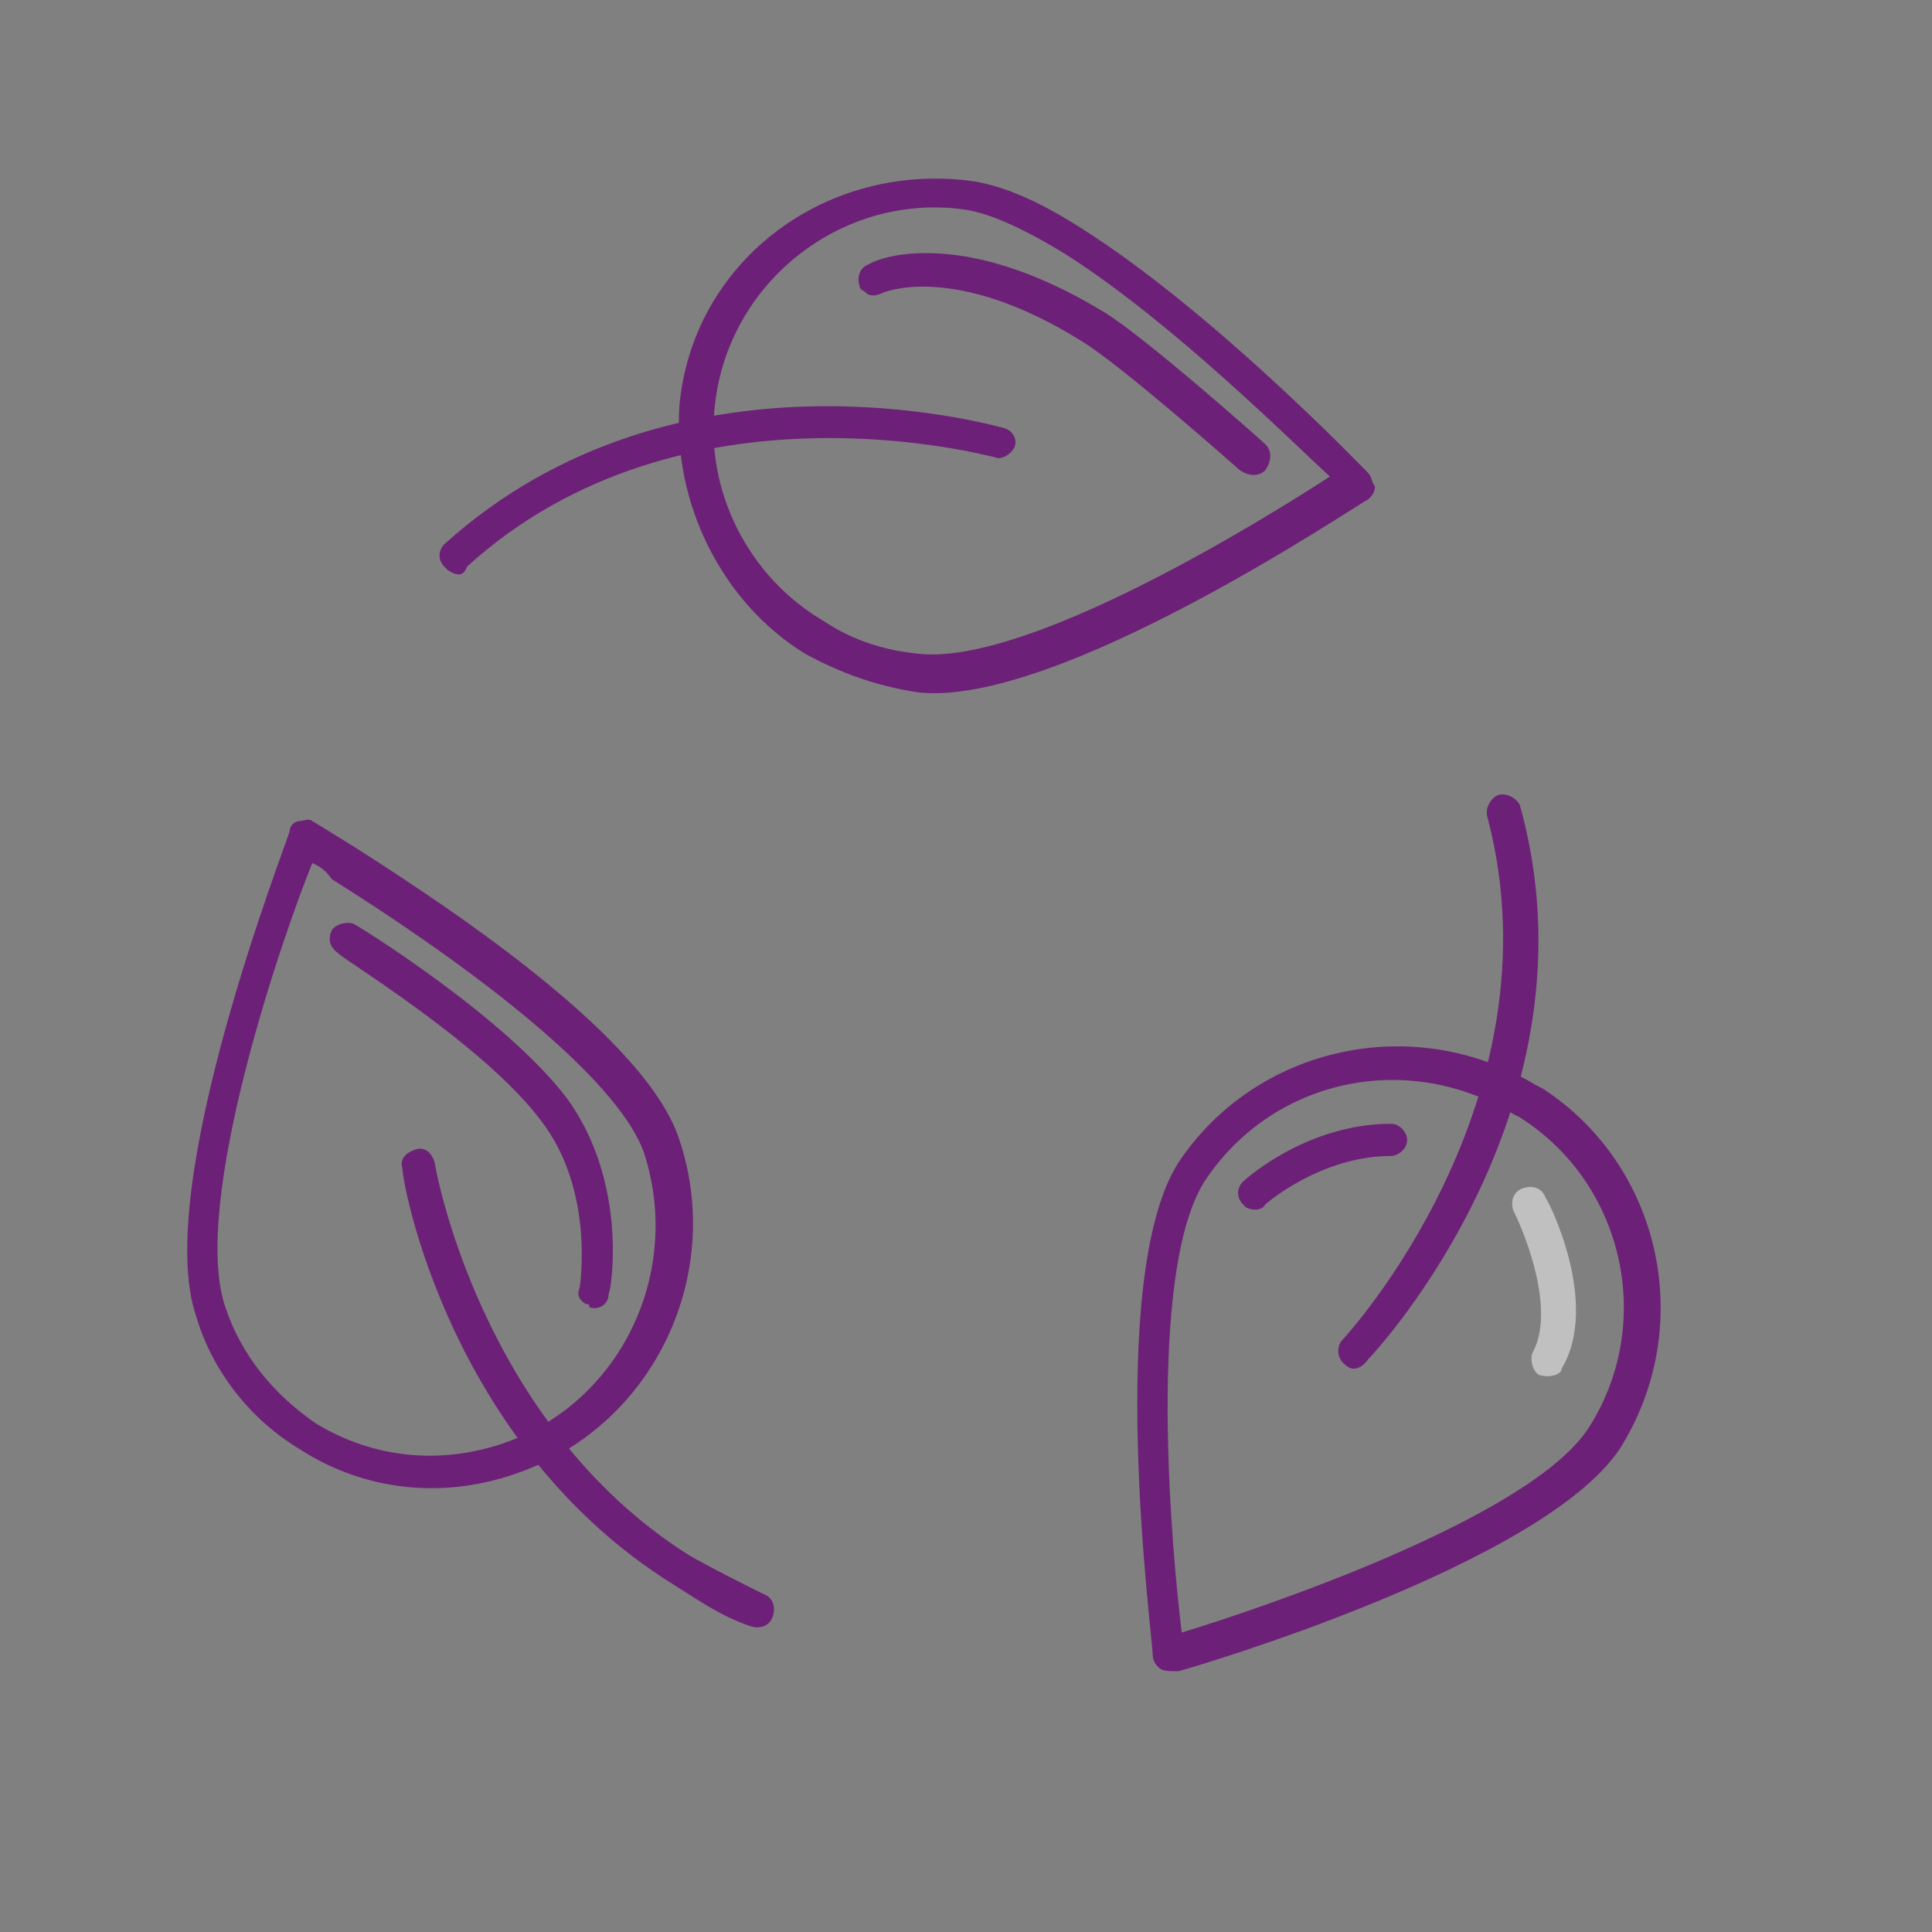 <svg xmlns="http://www.w3.org/2000/svg" xmlns:xlink="http://www.w3.org/1999/xlink" x="0px" y="0px" viewBox="0 0 60 60" style="enable-background:new 0 0 60 60;" xml:space="preserve">
<rect x="0" y="0" width="60" height="60" fill="#808080" stroke="none"/>
<style type="text/css">
	.st0{display:none;}
	.st1{display:inline;}
	.st2{fill:#6D2077;}
	.st3{display:inline;fill:none;stroke:#6D2077;stroke-miterlimit:10;}
	.st4{display:inline;fill:none;}
	.st5{fill:none;stroke:#000000;stroke-width:2;stroke-linecap:round;stroke-miterlimit:10;}
	.st6{display:inline;fill:#72217B;}
	.st7{fill:#72217B;}
	.st8{display:inline;fill:#6D2077;}
	.st9{fill-rule:evenodd;clip-rule:evenodd;fill:#6D2077;}
	.st10{display:inline;fill:#6D2077;stroke:#6D2077;stroke-miterlimit:10;}
	.st11{display:inline;fill:none;stroke:#6D2077;stroke-width:2;stroke-miterlimit:10;}
	.st12{display:inline;fill-rule:evenodd;clip-rule:evenodd;fill:#6D2077;}
	.st13{display:inline;fill:none;stroke:#6D2077;stroke-width:2;stroke-linecap:round;stroke-linejoin:round;}
	.st14{display:inline;fill:none;stroke:#6D2077;stroke-linecap:round;stroke-linejoin:round;}
	.st15{fill:none;}
	.st16{display:none;fill:#6D2077;}
	.st17{fill:#6D2077;enable-background:new    ;}
	.st18{opacity:0.5;fill:#FFFFFF;enable-background:new    ;}
</style>
<g id="Colours" class="st0">
	<g class="st1">
		<path class="st2" d="M56.6,39.9h-9.6l8.3-4.8c0.7-0.4,1.2-1,1.4-1.8c0.2-0.8,0.1-1.6-0.3-2.2l-6.9-12c-0.4-0.7-1-1.2-1.8-1.4    c-0.8-0.2-1.6-0.1-2.2,0.3l-8.3,4.8l4.8-8.3c0.4-0.7,0.5-1.5,0.3-2.2c-0.2-0.8-0.7-1.4-1.4-1.8L29,3.6c-0.7-0.4-1.5-0.5-2.2-0.3    C26,3.5,25.3,4,24.9,4.7l-4.8,8.3V3.4c0-1.6-1.3-3-3-3H3.4c-1.6,0-3,1.3-3,3v53.2c0,1.6,1.3,3,3,3h53.2c1.6,0,3-1.3,3-3V42.8    C59.6,41.2,58.3,39.9,56.6,39.9L56.6,39.9z M3.4,39.9c-0.3,0-0.7,0.1-1,0.2V30h7.9l-5.7,9.9H3.4z M43.1,39.9H29.6L25.1,32    l10.2-5.9l7.9,13.7L43.1,39.9z M33.8,24.8l-11.7,6.7L14.3,27l5.9-10.2l13.7,7.9L33.8,24.8z M18.2,16.3l-6.1,10.5c0,0,0,0,0,0l0,0    L11.4,28h-9V16.2h15.8V16.3z M13.3,28.7l6.8,3.9L7.7,39.9H6.9L13.3,28.7z M22.6,33.5L22.6,33.5l0.8-0.5l3.9,6.8H11.6L22.6,33.5z     M18.2,41.8H30v15.8H18.2V41.8z M32,41.8h11.8v15.8H32V41.8z M46.5,19.7c0.2-0.1,0.5-0.2,0.7-0.1c0.3,0.1,0.5,0.2,0.6,0.5L54.7,32    c0.1,0.2,0.2,0.5,0.1,0.8c-0.1,0.3-0.2,0.5-0.5,0.6L45,38.8l-7.9-13.7L46.5,19.7z M26.6,5.6c0.1-0.2,0.3-0.4,0.6-0.5    c0.3-0.1,0.5,0,0.7,0.1l11.9,6.9c0.2,0.1,0.4,0.4,0.5,0.6c0.1,0.3,0,0.5-0.1,0.8l-5.4,9.4L21.2,15L26.6,5.6z M3.4,2.4h13.8    c0.5,0,1,0.4,1,1v10.8H2.4V3.4C2.4,2.8,2.8,2.4,3.4,2.4L3.4,2.4z M2.4,56.6V42.8c0-0.5,0.4-1,1-1h12.8v15.8H3.4    C2.8,57.6,2.4,57.2,2.4,56.6L2.4,56.6z M57.6,56.6c0,0.5-0.4,1-1,1H45.8V41.8h10.8c0.5,0,1,0.4,1,1V56.6z M57.6,56.6"></path>
		<path class="st2" d="M10.3,45.8c-2.2,0-3.9,1.8-3.9,3.9s1.8,3.9,3.9,3.9c2.2,0,3.9-1.8,3.9-3.9C14.2,47.5,12.5,45.8,10.3,45.8    L10.3,45.8z M10.3,51.7c-1.1,0-2-0.9-2-2s0.9-2,2-2c1.1,0,2,0.9,2,2C12.3,50.8,11.4,51.7,10.3,51.7L10.3,51.7z M10.3,51.7"></path>
	</g>
</g>
<g id="Convert" class="st0">
	<path class="st3" d="M58.6,55.1L43.9,34.7l0,0l-0.1-0.1L50,5.1L39.5,28.6l-10.8,3.7L23.4,18l0,0l-5.5-2.9l0,0.2l-0.1,0.1l0.3,1.1   l0.7,3.2L1.5,30.1l16.4-14.7l-0.1-0.2L0.7,30.6l0.1,0.1l18.2-10.8L25,47.1l0.8,1.1l0.1,0l17-1.6L58.6,55.1z M42.9,46.4L42.9,46.4   L42.9,46.4l-15.3-8.3l16-3.4l0.1,0.2l0-0.1L58,54.6L42.9,46.4z M27.3,38l1.4-5.5l10.9-3.8l3.9,5.8l-7.9,1.7L27.3,38z M43.7,34.4   l-3.9-5.8l0,0l9.8-21.9L43.7,34.4z M25.8,47.9L25.2,47l-6.1-27.2l0.1,0l-0.2-0.8l-0.8-3.6l5.1,2.7l5.3,14.3l0,0.1l0,0L27,38.2l0,0   l-0.1,0.4L25.8,47.9z M26,48l1.1-9.4l0.1-0.4l0.2,0l15.2,8.2L26,48z"></path>
</g>
<g id="Recyclable" class="st0">
	<rect x="0.3" y="0.6" class="st4" width="60.2" height="60.2"></rect>
	<g class="st1">
		<g>
			<path class="st2" d="M30,55.1H14.8c-2.1,0-3.9-1.3-5.5-3.7c-0.2-0.2-0.1-0.6,0.2-0.7c0.2-0.2,0.6-0.1,0.7,0.2     c1.4,2.1,2.9,3.1,4.6,3.2l14.1,0V41.8H12.7c-0.3,0-0.5-0.2-0.5-0.5s0.2-0.5,0.5-0.5H30V55.1z"></path>
			<path class="st2" d="M9.3,51.5c-0.1-0.1-0.1-0.2-0.2-0.3c-0.6-1-1.9-3.4-3.3-5.9c-1.7-3-3.5-6.2-4-7c-1.3-1.9-0.9-4.6-0.2-5.8     l4-6.8l-3-1.7l13.3-1.6l5.2,12.3l-3-1.8l-7.5,12.9c-0.8,1.4-1.3,3.5-0.6,4.8c0.1,0.1,0.1,0.2,0.1,0.2L9.3,51.5z M5.8,24.7L7,25.4     l-4.5,7.7c-0.6,1-0.8,3.2,0.2,4.7c0.6,0.9,2.4,4.1,4.1,7.1c0.7,1.2,1.4,2.5,2,3.5c0.1-1.1,0.5-2.1,1-3l8-13.8l1.2,0.7l-3.7-8.7     L5.8,24.7z"></path>
		</g>
		<g>
			<path class="st5" d="M48.3,41.3"></path>
			<path class="st2" d="M48.2,41.8c-0.2,0-0.4-0.1-0.5-0.3l-8.7-15l12.5-7.2l7.6,13.2c1,1.8,0.9,4-0.4,6.6c-0.1,0.3-0.4,0.4-0.7,0.2     c-0.3-0.1-0.4-0.4-0.2-0.7c1.1-2.2,1.3-4.1,0.4-5.6l-7.1-12.2l-10.7,6.2L48.6,41c0.1,0.3,0.1,0.6-0.2,0.7     C48.3,41.8,48.2,41.8,48.2,41.8z"></path>
			<path class="st2" d="M38.3,58.6l-8.1-10.7l8.1-10.7v3.5h14.9c1.6,0,3.7-0.7,4.4-1.9c0.1-0.1,0.1-0.2,0.1-0.2l1,0.5     c-0.1,0.1-0.1,0.2-0.2,0.3c-0.5,1-1.9,3.3-3.4,5.8c-1.8,3-3.6,6.1-4.1,7c-1,2.1-3.5,3-4.9,3l-7.9-0.1L38.3,58.6z M31.5,47.9     l5.7,7.5l0-1.4l8.9,0.1c1.1,0,3.2-0.9,4-2.5c0.5-1,2.3-4.1,4.1-7.1c0.7-1.2,1.4-2.4,2-3.4c-1,0.4-2.1,0.6-3.1,0.6h-16v-1.4     L31.5,47.9z"></path>
		</g>
		<g>
			<path class="st2" d="M45.2,22.7l-13.3-1.6l3-1.7L30,10.8c-0.1-0.3-0.1-0.6,0.2-0.7c0.3-0.1,0.6-0.1,0.7,0.2l5.4,9.4l-1.2,0.7     l9.4,1.1l3.7-8.7L47,13.6l-4.4-7.8c-0.6-1-2.3-2.3-4.1-2.2c-0.3,0-0.5-0.2-0.6-0.5c0-0.3,0.2-0.5,0.5-0.6     c2.3-0.1,4.4,1.5,5.1,2.7l3.9,6.9l3-1.7L45.2,22.7z"></path>
			<path class="st2" d="M22.2,25.8L9.7,18.6l7.6-13.2c1.1-1.8,3.1-2.8,5.9-2.9l0,0l0,0c2.4,0,4.7,0,6.8,0c3.6,0,6.5,0,8.1,0     c0.1,0,0.2,0,0.3,0l0,1.1c-0.1,0-0.2,0-0.3,0c-2.2,0.1-4.1,1.7-5,3.1L22.2,25.8z M11.2,18.2l10.7,6.2L32.3,6.2     c0.5-0.9,1.4-1.9,2.5-2.5c-1.4,0-3,0-4.8,0c-2,0-4.4,0-6.7,0c-2.5,0.1-4.2,1-5.1,2.4L11.2,18.2z"></path>
		</g>
	</g>
</g>
<g id="Custom" class="st0">
	<g id="Fill" class="st1">
		<path class="st2" d="M17.4,16.2c-2.7,0-5,2.2-5,5s2.2,5,5,5s5-2.2,5-5S20.2,16.2,17.4,16.2z M17.4,23.6c-1.4,0-2.5-1.1-2.5-2.5    s1.1-2.5,2.5-2.5s2.5,1.1,2.5,2.5S18.8,23.6,17.4,23.6z"></path>
		<path class="st2" d="M31.7,24L30,23c0.2-1.2,0.2-2.5,0-3.7l1.7-1c1.7-1,2.3-3.1,1.3-4.8c0,0,0,0,0,0l-1.2-2    c-1-1.7-3.2-2.2-4.8-1.2l-1.7,1c-1-0.8-2.1-1.4-3.2-1.9v-2c0-1.9-1.6-3.5-3.5-3.5h-2.3c-2,0-3.5,1.6-3.5,3.5v1.9    c-1.2,0.5-2.3,1.1-3.2,1.9l-1.7-1c-1.7-1-3.8-0.4-4.8,1.2l-1.2,2.1c-1,1.7-0.4,3.8,1.2,4.8l1.7,1c-0.2,1.2-0.2,2.5,0,3.7L3,24    c-1.7,1-2.2,3.2-1.2,4.8l1.2,2c1,1.7,3.1,2.3,4.8,1.3l1.7-1c1,0.8,2.1,1.4,3.2,1.9v2c0,2,1.6,3.5,3.5,3.5h2.3c2,0,3.5-1.6,3.5-3.5    c0,0,0,0,0,0V33c1.2-0.5,2.3-1.1,3.2-1.9l1.7,1c1.7,1,3.9,0.4,4.8-1.3c0,0,0,0,0,0l1.2-2C34,27.1,33.4,25,31.7,24z M30.9,27.6    l-1.1,2c-0.3,0.5-0.9,0.7-1.4,0.4l-3.3-1.9l-0.7,0.6c-1.1,1-2.4,1.8-3.9,2.3l-0.9,0.3V35c0,0.6-0.5,1.1-1.1,1.1c0,0,0,0,0,0h-2.4    c-0.6,0-1.1-0.5-1.1-1.1l0,0v-3.7L14.3,31c-1.4-0.5-2.8-1.2-3.9-2.3l-0.7-0.6L6.5,30c-0.2,0.1-0.5,0.2-0.8,0.1    c-0.3-0.1-0.5-0.2-0.6-0.5l-1.2-2c-0.3-0.5-0.2-1.2,0.3-1.5c0,0,0,0,0.1,0l3.2-1.9l-0.2-0.9c-0.2-0.7-0.2-1.5-0.2-2.2    c0-0.8,0.1-1.5,0.3-2.2L7.6,18l-3.2-1.8c-0.5-0.3-0.7-0.9-0.4-1.5c0,0,0,0,0,0l1.2-2c0.3-0.5,0.9-0.7,1.4-0.4l3.3,1.9l0.7-0.6    c1.1-1,2.4-1.8,3.9-2.3l0.9-0.3V7.4c0-0.6,0.5-1.1,1-1.1c0,0,0,0,0,0h2.3c0.6,0,1.1,0.5,1.1,1.1v0v3.7l0.9,0.3    c1.4,0.5,2.8,1.2,3.9,2.3l0.7,0.6l3.3-1.9c0.2-0.1,0.5-0.2,0.8-0.1c0.3,0.1,0.5,0.2,0.6,0.5l1.2,2c0.3,0.5,0.2,1.2-0.3,1.5    c0,0,0,0,0,0L27.3,18l0.2,0.9c0.2,0.7,0.2,1.5,0.2,2.2c0,0.8-0.1,1.5-0.3,2.2l-0.2,0.9l3.2,1.8C31,26.4,31.2,27,30.9,27.6    C30.9,27.6,30.9,27.6,30.9,27.6z"></path>
	</g>
	<g id="Fill_1_" class="st1">
		<path class="st2" d="M47.3,10.7c-2,0-3.6,1.6-3.6,3.6s1.6,3.6,3.6,3.6c2,0,3.6-1.6,3.6-3.6S49.3,10.7,47.3,10.7z M47.3,16.2    c-1,0-1.8-0.8-1.8-1.8s0.8-1.8,1.8-1.8s1.8,0.8,1.8,1.8S48.3,16.2,47.3,16.2z"></path>
		<path class="st2" d="M57.8,16.4l-1.3-0.7c0.1-0.9,0.1-1.8,0-2.7l1.3-0.7c1.2-0.7,1.7-2.3,1-3.6c0,0,0,0,0,0l-0.8-1.5    c-0.7-1.2-2.3-1.6-3.6-0.9l-1.3,0.7c-0.7-0.6-1.5-1-2.4-1.4V4.2c0-1.4-1.2-2.6-2.6-2.6h-1.7c-1.4,0-2.6,1.2-2.6,2.6v1.4    C43,6,42.2,6.4,41.5,7l-1.3-0.7C39,5.5,37.4,6,36.6,7.2l-0.8,1.5c-0.7,1.2-0.3,2.8,0.9,3.6L38,13c-0.1,0.9-0.1,1.8,0,2.7l-1.3,0.7    c-1.2,0.7-1.6,2.3-0.9,3.6l0.8,1.5c0.7,1.2,2.3,1.7,3.6,1l1.3-0.7c0.7,0.6,1.5,1,2.4,1.4v1.4c0,1.4,1.2,2.6,2.6,2.6h1.7    c1.4,0,2.6-1.2,2.6-2.6v0v-1.4c0.9-0.3,1.7-0.8,2.4-1.4l1.3,0.7c1.2,0.7,2.8,0.3,3.6-1c0,0,0,0,0,0l0.8-1.5    C59.5,18.7,59,17.2,57.8,16.4z M57.2,19.1l-0.8,1.5c-0.2,0.4-0.7,0.5-1.1,0.3l-2.4-1.4l-0.5,0.4c-0.8,0.8-1.8,1.3-2.8,1.7    l-0.6,0.2v2.7c0,0.4-0.4,0.8-0.8,0.8c0,0,0,0,0,0h-1.7c-0.4,0-0.8-0.4-0.8-0.8l0,0v-2.7L45,21.6c-1.1-0.3-2-0.9-2.8-1.7l-0.5-0.4    l-2.4,1.4c-0.2,0.1-0.4,0.1-0.6,0.1c-0.2-0.1-0.4-0.2-0.5-0.4l-0.8-1.5c-0.2-0.4-0.1-0.8,0.2-1.1c0,0,0,0,0,0l2.4-1.4l-0.1-0.7    c-0.1-0.5-0.2-1.1-0.2-1.6c0-0.6,0.1-1.1,0.2-1.6L40,12l-2.4-1.3c-0.4-0.2-0.5-0.7-0.3-1.1c0,0,0,0,0,0l0.8-1.5    c0.2-0.4,0.7-0.5,1.1-0.3l2.4,1.4l0.5-0.4C43,8.1,44,7.5,45,7.2L45.6,7V4.2c0-0.4,0.3-0.8,0.8-0.8c0,0,0,0,0,0h1.7    c0.4,0,0.8,0.4,0.8,0.8v0v2.7l0.6,0.2c1.1,0.3,2,0.9,2.8,1.7l0.5,0.4l2.4-1.4c0.2-0.1,0.4-0.1,0.6-0.1c0.2,0.1,0.4,0.2,0.5,0.4    l0.8,1.5c0.2,0.4,0.1,0.8-0.3,1.1c0,0,0,0,0,0L54.6,12l0.1,0.7c0.1,0.5,0.2,1.1,0.2,1.6c0,0.6-0.1,1.1-0.2,1.6l-0.1,0.7l2.3,1.3    C57.3,18.2,57.4,18.7,57.2,19.1C57.2,19.1,57.2,19.1,57.2,19.1z"></path>
	</g>
	<g id="Fill_2_" class="st1">
		<path class="st2" d="M42.9,39c-2.4,0-4.4,2-4.4,4.4c0,2.4,2,4.4,4.4,4.4c2.4,0,4.4-2,4.4-4.4C47.3,40.9,45.3,39,42.9,39z     M42.9,45.6c-1.2,0-2.2-1-2.2-2.2s1-2.2,2.2-2.2s2.2,1,2.2,2.2S44.1,45.6,42.9,45.6z"></path>
		<path class="st2" d="M55.6,45.9L54.1,45c0.2-1.1,0.2-2.2,0-3.3l1.5-0.9c1.5-0.9,2-2.8,1.2-4.3c0,0,0,0,0,0l-1-1.8    c-0.9-1.5-2.8-2-4.3-1.1l-1.5,0.9c-0.9-0.7-1.8-1.3-2.9-1.7v-1.8c0-1.7-1.4-3.1-3.1-3.1h-2c-1.7,0-3.1,1.4-3.1,3.1v1.7    c-1,0.4-2,1-2.9,1.7l-1.5-0.9c-1.5-0.9-3.4-0.4-4.3,1.1l-1,1.8c-0.9,1.5-0.4,3.4,1.1,4.3l1.5,0.9c-0.2,1.1-0.2,2.2,0,3.3l-1.5,0.9    c-1.5,0.9-2,2.8-1.1,4.3l1,1.8c0.9,1.5,2.8,2,4.3,1.2l1.5-0.9c0.9,0.7,1.8,1.3,2.9,1.7v1.7c0,1.7,1.4,3.1,3.1,3.1h2    c1.7,0,3.1-1.4,3.1-3.1c0,0,0,0,0,0v-1.7c1-0.4,2-1,2.9-1.7l1.5,0.9c1.5,0.9,3.4,0.4,4.3-1.2c0,0,0,0,0,0l1-1.8    C57.6,48.7,57.1,46.8,55.6,45.9z M54.8,49.1l-1,1.8c-0.3,0.5-0.8,0.6-1.3,0.4l-2.9-1.7l-0.6,0.5c-1,0.9-2.2,1.6-3.4,2l-0.8,0.2    v3.3c0,0.5-0.4,0.9-0.9,0.9c0,0,0,0,0,0h-2.1c-0.5,0-0.9-0.4-0.9-0.9l0,0v-3.3l-0.8-0.2c-1.3-0.4-2.5-1.1-3.4-2l-0.6-0.5l-2.9,1.7    c-0.2,0.1-0.5,0.2-0.7,0.1c-0.2-0.1-0.4-0.2-0.6-0.4l-1-1.8c-0.3-0.4-0.1-1,0.3-1.3c0,0,0,0,0,0l2.9-1.7l-0.2-0.8    c-0.1-0.7-0.2-1.3-0.2-2c0-0.7,0.1-1.3,0.2-2l0.2-0.8L31.2,39c-0.5-0.3-0.6-0.8-0.3-1.3c0,0,0,0,0,0l1-1.8    c0.3-0.5,0.8-0.6,1.3-0.4l2.9,1.7l0.6-0.5c1-0.9,2.2-1.6,3.4-2l0.8-0.2v-3.3c0-0.5,0.4-1,0.9-1c0,0,0,0,0,0h2    c0.5,0,0.9,0.4,0.9,0.9v0v3.3l0.8,0.2c1.3,0.4,2.5,1.1,3.4,2l0.6,0.5l2.9-1.7c0.2-0.1,0.5-0.2,0.7-0.1c0.2,0.1,0.4,0.2,0.6,0.4    l1,1.8c0.3,0.4,0.1,1-0.3,1.3c0,0,0,0,0,0l-2.8,1.6l0.2,0.8c0.1,0.7,0.2,1.3,0.2,2c0,0.7-0.1,1.3-0.2,2l-0.2,0.8l2.8,1.6    C55,48,55.1,48.6,54.8,49.1C54.9,49.1,54.9,49.1,54.8,49.1z"></path>
	</g>
</g>
<g id="ESD" class="st0">
	<path class="st6" d="M44.4,24.8c-5.3,5.3-5.9,6.9-10.1,9.8c-3,2.1-4.8,5.1-5.2,5.1c-0.4,0-0.1-1.1-1.7-1.2   c-1.6-0.1-2.5,2.7-2.8,2.7c-0.3,0-0.1-0.8,0.1-3.1S29,33.2,29,32c0-0.8-1.6-1.2-2.4-1.8c-0.8-0.6-1.8-1.4-2.5-1.4   c-0.7,0-2.3,2.5-2.6,3.1c-0.2,0.4,0.2,2.3,0,4.8c-0.1,0.9,1,0.6,1.3,2.6c0.3,1.4-0.5,2.9-1,3.5c-0.6,0.5-0.8-1.5-1.2-2.7   c-0.6-1.5-1.4-0.5-1.9-0.9c-0.9-0.8-1-2.8-1.8-5.6c-0.5-2-0.1-2.2,0.3-2.8c1.7-2.6,2.8-4.8,5.4-8.4c2.5-3.6,10.7-1.2,17.2-5.7   l-9-15.6L4.9,45.8h51.6L44.4,24.8z M20.6,42.8c-0.3,0.1-0.4,0.1-1.3-1.3c-0.7-1.2-0.6-1.6-0.5-1.8c0.1-0.1,1.1-0.3,1.5,0.7   C20.8,41.9,21,42.8,20.6,42.8z M26.7,31.2c0.3,0,0.4,0.2,0.4,0.5c0,0.3-0.4,0.2-0.4,0.8c0,0.6,0.3,0.4,0.3,0.9   c0,0.5-0.4,0.7-0.6,0.7c-0.2,0-0.5-0.4-0.5-1.4C25.9,31.6,26.4,31.1,26.7,31.2z M25.8,30.8c0.3,0.4,0,0.6-0.3,0.9   c-0.3,0.3-0.5,0.2-0.2,1.5c0.4,1.3,0.1,2.2-0.3,2.2c-0.3,0-0.9-0.9-0.9-2.2C24.1,31.9,25.3,30.1,25.8,30.8z M22.9,37.8   c-0.3,0-0.7-1-0.7-1.7s0.4-1.2,0.1-2.7c-0.3-1.5,0.1-1.5,0.7-2.3c0.6-0.8,1.2-1.6,1.5-1.2c0.3,0.4-0.1,0.4-0.8,1.7   c-0.7,1.3-0.6,1.5,0.3,3.2C24.9,36.6,23.5,37.8,22.9,37.8z M27.7,41.9c-1.2,1.3-1.7,1.4-2.1,1.1c-0.3-0.3-0.9-1.3,0.1-2.6   c1-1.4,1.4-1.6,2.3-1C28.3,39.7,28.8,40.6,27.7,41.9z"></path>
	<g id="Calque_3" class="st1">
	</g>
	<g class="st1">
		<path class="st7" d="M18.2,47.4v10.2h25V47.4H18.2z M26.2,56.6h-5.3v-8.5h5.1v1.4h-3.8v1.9h3.5v1.4h-3.5v2.3h3.9V56.6z M32.6,56    c-0.5,0.5-1.2,0.8-2.1,0.8c-1.7,0-2.6-1-2.8-2.9l1.4-0.2c0.2,1.1,0.7,1.6,1.5,1.6c0.4,0,0.8-0.1,1-0.3c0.2-0.2,0.4-0.5,0.4-0.8    c0-0.2,0-0.4-0.1-0.5c-0.1-0.1-0.2-0.2-0.4-0.3c-0.2-0.1-0.6-0.2-1.3-0.4c-0.6-0.2-1-0.4-1.3-0.6c-0.3-0.2-0.5-0.5-0.7-0.8    c-0.2-0.3-0.2-0.7-0.2-1.1c0-0.5,0.1-0.9,0.3-1.2c0.2-0.4,0.5-0.6,0.9-0.8c0.4-0.2,0.8-0.3,1.4-0.3c0.8,0,1.5,0.2,1.9,0.7    c0.5,0.4,0.7,1.1,0.7,1.9l-1.4,0.1c-0.1-0.5-0.2-0.8-0.4-1c-0.2-0.2-0.5-0.3-0.9-0.3c-0.4,0-0.7,0.1-0.9,0.2    c-0.2,0.2-0.3,0.4-0.3,0.6c0,0.2,0.1,0.4,0.3,0.6c0.2,0.2,0.6,0.3,1.3,0.5c0.7,0.2,1.2,0.4,1.5,0.6c0.3,0.2,0.6,0.5,0.7,0.9    c0.2,0.4,0.2,0.8,0.2,1.3C33.3,54.9,33,55.5,32.6,56z M40.6,54.4c-0.2,0.5-0.4,1-0.6,1.3c-0.3,0.3-0.6,0.6-0.9,0.7    c-0.4,0.2-0.8,0.2-1.4,0.2H35v-8.5h2.6c0.6,0,1.1,0.1,1.5,0.2c0.3,0.1,0.6,0.4,0.9,0.7c0.3,0.3,0.5,0.8,0.7,1.3    c0.2,0.5,0.2,1.2,0.2,2C40.8,53.2,40.8,53.9,40.6,54.4z"></path>
		<path class="st7" d="M38.9,50.1c-0.2-0.2-0.4-0.3-0.7-0.4c-0.2-0.1-0.6-0.1-1.1-0.1h-0.6v5.6h1.1c0.5,0,0.8,0,1-0.1    c0.2-0.1,0.4-0.2,0.5-0.4c0.1-0.2,0.2-0.4,0.3-0.8c0.1-0.4,0.1-0.9,0.1-1.5c0-0.6,0-1.1-0.1-1.5C39.2,50.6,39.1,50.3,38.9,50.1z"></path>
	</g>
</g>
<g id="Lightweight" class="st0">
	<path class="st8" d="M57.1,27.1L52.8,14c-0.2-0.6-0.7-1-1.3-1H47c0.4-0.6,0.6-1.3,0.6-2.1c0-2.2-1.8-4-4-4c-2.2,0-4,1.8-4,4   c0,0.8,0.2,1.5,0.6,2.1h-4.5c-0.6,0-1.1,0.4-1.3,1l-4.2,13.1c-0.3,0.9,0.4,1.8,1.3,1.8h24.2C56.7,28.9,57.4,28,57.1,27.1z M43,24.3   H42c-0.1,0-0.2,0-0.2-0.1l-2-2.8l-0.9,0.9l0,1.9c0,0.1-0.1,0.2-0.2,0.2H38c-0.1,0-0.2-0.1-0.2-0.2l0-5.9c0-0.1,0.1-0.2,0.2-0.2h0.7   c0.1,0,0.2,0.1,0.2,0.2l0,2.8l3-2.9c0.1-0.1,0.1-0.1,0.2-0.1h0.8c0.2,0,0.2,0.1,0.1,0.2l-2.5,2.4l2.6,3.4   C43.2,24.2,43.1,24.3,43,24.3z M41.5,10.9c0-1.2,0.9-2.1,2.1-2.1c1.2,0,2.1,0.9,2.1,2.1c0,1-0.7,1.8-1.6,2.1h-0.9   C42.2,12.8,41.5,11.9,41.5,10.9z M46.7,24.5c-1.7,0-2.9-1.3-2.9-3.3s1.3-3.3,3-3.3c1.2,0,2.2,0.7,2.6,1.8c0.1,0.1,0,0.2-0.1,0.2   l-0.6,0c-0.1,0-0.2,0-0.2-0.1c-0.4-0.6-1-1-1.7-1c-1.1,0-1.9,0.8-1.9,2.3c0,1.5,0.9,2.4,2.1,2.4c0.9,0,1.6-0.5,1.8-1.4h-1.4   c-0.1,0-0.2-0.1-0.2-0.2v-0.6c0-0.1,0.1-0.2,0.2-0.2h2.3c0.1,0,0.2,0.1,0.2,0.2C49.6,23.1,48.5,24.5,46.7,24.5z"></path>
	<path id="Feather_2_8_" class="st8" d="M27.5,39.8c-6-3.9-11.1-8.6-15.3-13.8c3.8,4.2,8.2,8,13.2,11.3c6.3,4.1,13.3,7.5,20.1,9.2   c0.2,0,0.3-0.1,0.2-0.3c-0.4-0.7-1.4-2.4-2.1-3.6c-0.1-0.2-0.4-0.1-0.4,0.2l0.2,0.6c0.1,0.3-0.2,0.5-0.3,0.3l-3.4-4.2   c0,0,0,0-0.1,0c0,0,0,0,0,0c-0.2-0.1-0.4,0.1-0.3,0.2l0.8,2c0.1,0.2-0.2,0.4-0.3,0.2c-0.9-1-2.3-2.7-4.1-4.9c0,0,0,0,0,0   c-3.7-2.4-7.9-5.5-12-9.2c0,0,0,0,0,0c-0.1-0.1-0.2-0.3-0.3-0.4c-0.1-0.2-0.4,0-0.3,0.2c0.2,0.8,0.5,2,0.7,3   c0.1,0.2-0.3,0.3-0.4,0.1l-4.8-8.8c0,0,0,0,0,0c-0.5-0.6-2.5-2.8-5.2-4.1c-2.8-1.3-5.3-1.5-8.3,0.4c-1,0.6-1.7,1.5-2.2,2.4   c0,0.1,0,0.2,0,0.2l3.7,4.2c0.2,0.2-0.1,0.4-0.3,0.3l-3.6-3.3c-0.1-0.1-0.3,0-0.3,0.1c-0.4,2.2,0,4.8,1.1,7.5   c0,0.1,0.1,0.1,0.1,0.1l9.2,3.4c0.2,0.1,0.2,0.4-0.1,0.4L6,33.7c-0.2,0-0.2,0.2-0.2,0.3c1.1,1.7,2.4,3.4,3.9,5c0,0,0.1,0.1,0.2,0.1   l5.1-0.7c0.2,0,0.3,0.3,0.1,0.4l-4,1.3c-0.1,0-0.2,0.2-0.1,0.3c1.7,1.7,3.6,3.2,5.6,4.3c2.6,1.6,5.2,2.9,7.8,4c0,0,0.1,0,0.1,0   l7.6-1.7c0.2,0,0.3,0.2,0.2,0.4l-3.8,2.5c-0.1,0.1-0.1,0.3,0,0.4c3.5,1.2,6.9,1.9,10,2.4c0,0,0.1,0,0.1,0l4.7-2.7   c0.2-0.1,0.4,0.1,0.3,0.3l-1.9,2.5c-0.1,0.1,0,0.3,0.1,0.3c0.1,0,0.2,0,0.3,0c0.1,0,0.1,0,0.2-0.1l3.5-3.2c0,0,0.1-0.1,0.2,0   c0.6,0.1,4.1,0.8,8.7,1c0.2,0,0.3-0.2,0.2-0.3L54.4,50c0,0-0.1-0.1-0.1-0.1C45.4,48.6,35.9,45.3,27.5,39.8z"></path>
</g>
<g id="Strengh_ratio" class="st0">
	<path class="st8" d="M52.4,16l-3.5,2.5c-0.9-0.9-2.5-1.2-3.6-0.4l-1.5,1c-0.1,0.1-0.5-0.1-0.5-0.1l-2.3-3.2   c-0.9-1.2-2.7-1.7-3.9-0.8l-3.4,2.4c-1.2,0.9-1.4,2.7-0.5,3.9l3.9,5.5L18.7,40.1l-3.9-5.5c-0.9-1.2-2.7-1.7-3.9-0.8l-3.4,2.4   c-1.2,0.9-1.4,2.7-0.5,3.9l2.3,3.2c0,0,0,0.4-0.1,0.4l-1.5,1c-1.1,0.8-1.3,2.3-0.8,3.5L3.5,51l4.9,6.8l3.4-2.5   c0.9,1.2,2.4,1.2,3.6,0.4l1.5-1c0.1-0.1,0.4,0,0.4,0l2.6,3.7c0.9,1.2,2.4,1.3,3.7,0.5l3.4-2.4c1.2-0.9,1.6-2.4,0.7-3.6L23.6,47   l18.6-13.3l4.1,5.8c0.9,1.2,2.4,1.3,3.7,0.5l3.4-2.4c1.2-0.9,1.6-2.4,0.7-3.6l-2.6-3.7c0,0,0.1-0.3,0.1-0.3l1.5-1   c1.2-0.8,1.6-2.3,0.8-3.5l3.4-2.5L52.4,16z M6.9,51.5l1.5-1l2.1,2.9l-1.5,1L6.9,51.5z M15.6,52.3c0.1,0.1,0.1,0.3-0.1,0.4l-1.5,1   c-0.1,0.1-0.3,0.1-0.4-0.1l-4.5-6.4C9,47.2,9,47.1,9.1,47l1.5-1c0.1-0.1,0.3-0.1,0.4,0.1L15.6,52.3z M25.7,54.2   c0.1,0.1-0.1,0.2-0.2,0.3l-3.4,2.4C22,57,21.9,57.1,21.8,57l-4.2-5.8l-4.5-6.4l-4.2-5.9c-0.1-0.1-0.2-0.5,0-0.6l3.4-2.4   c0.1-0.1,0.4,0.1,0.5,0.2L25.7,54.2z M22.2,45l-2.1-2.9l18.6-13.3l2.1,2.9L22.2,45z M52.1,35.3c0.1,0.1-0.1,0.2-0.2,0.3L48.5,38   c-0.1,0.1-0.2,0.2-0.3,0.1L35.3,20c-0.1-0.1-0.2-0.5,0-0.6l3.4-2.4c0.1-0.1,0.4,0.1,0.5,0.2l4.2,5.9l4.5,6.4L52.1,35.3z M51.7,26.5   c0.1,0.1,0.1,0.3-0.1,0.4l-1.5,1c-0.1,0.1-0.3,0.1-0.4-0.1l-4.5-6.4c-0.1-0.1-0.1-0.3,0.1-0.4l1.5-1c0.1-0.1,0.3-0.1,0.4,0.1   L51.7,26.5z M53.9,22.3l-1.5,1l-2.1-2.9l1.5-1L53.9,22.3z"></path>
	<path id="Feather_2_1_" class="st8" d="M18.1,19c4.4-4.3,9.3-7.6,14.5-10.1c-4.2,2.3-8.3,5.3-12,8.8c-4.6,4.5-8.8,9.6-11.5,15   c-0.1,0.1,0.1,0.3,0.2,0.2c0.7-0.2,2.3-0.7,3.4-1.1c0.2-0.1,0.1-0.3-0.1-0.3l-0.5,0c-0.3,0-0.4-0.2-0.2-0.3l4.2-2.1c0,0,0,0,0,0   c0,0,0,0,0,0c0.1-0.1,0-0.3-0.2-0.3l-1.8,0.3c-0.2,0-0.3-0.2-0.1-0.3c1-0.5,2.7-1.4,4.9-2.5c0,0,0,0,0,0c2.7-2.6,6.1-5.5,10-8.3   c0,0,0,0,0,0c0.1-0.1,0.3-0.1,0.4-0.2c0.2-0.1,0.1-0.3-0.1-0.3c-0.7,0-1.8,0-2.6,0c-0.2,0-0.2-0.3,0-0.3l8.3-2.3c0,0,0,0,0,0   c0.6-0.3,2.8-1.5,4.4-3.6c1.6-2,2.3-4.1,1.3-7c-0.3-1-0.9-1.7-1.6-2.3C39.1,2,39,2,39,2l-4.2,2.3c-0.2,0.1-0.4-0.2-0.2-0.3L38,1.6   c0.1-0.1,0.1-0.2,0-0.3c-1.7-0.8-4-0.9-6.5-0.5c0,0-0.1,0-0.1,0.1l-4.6,7c-0.1,0.2-0.3,0.1-0.3-0.1l0.9-5.7c0-0.1-0.1-0.2-0.2-0.2   c-1.7,0.6-3.3,1.4-4.9,2.3c0,0-0.1,0.1-0.1,0.1l-0.4,4.4c0,0.2-0.3,0.2-0.3,0l-0.3-3.6c0-0.1-0.2-0.2-0.3-0.1   c-1.7,1.1-3.4,2.4-4.7,3.8c-1.8,1.9-3.4,3.8-4.8,5.7c0,0,0,0.1,0,0.1l0,6.7c0,0.2-0.3,0.2-0.3,0.1l-1.4-3.7c0-0.1-0.2-0.2-0.3,0   c-1.7,2.7-2.9,5.4-3.9,7.9c0,0,0,0.1,0,0.1l1.3,4.5c0.1,0.2-0.2,0.3-0.3,0.2l-1.8-2.1c-0.1-0.1-0.2-0.1-0.3,0.1   c0,0.1-0.1,0.2-0.1,0.3c0,0,0,0.1,0,0.1l2,3.5c0,0,0,0.1,0,0.2c-0.2,0.5-1.4,3.3-2.5,7.1c0,0.1,0.1,0.3,0.2,0.2l0.5-0.2   c0,0,0.1-0.1,0.1-0.1C7.3,32.2,11.9,25,18.1,19z"></path>
</g>
<g id="Stackable" class="st0">
	<path class="st8" d="M17.8,38.4l-2.9-5.1H8.6v-12h8.9c2.6,0,4,3.6,4.8,6.6c0.5,1.9,2,9,2.1,10.5H17.8z M27.7,37.8   c0,0-2-19.4-9.7-19.4H5.7v17.8H2.6c-3.1,0,0,11.1,0,11.1h1.9c0.1-2.7,2.4-4.9,5.2-4.9c2.8,0,5.1,2.2,5.2,4.9h6.3v-0.1   c0-3.1,2.5-5.5,5.5-5.5s5.5,2.5,5.5,5.5c0,0.4,0,0.7-0.1,1h2L31,38.1C28,39.8,27.7,37.8,27.7,37.8"></path>
	<path class="st8" d="M26.9,50c-1.5,0-2.8-1.3-2.8-2.8c0-1.5,1.3-2.8,2.8-2.8c1.5,0,2.8,1.3,2.8,2.8C29.6,48.7,28.4,50,26.9,50    M26.9,42.4c-2.7,0-4.8,2.2-4.8,4.8c0,2.7,2.2,4.8,4.8,4.8c2.7,0,4.8-2.2,4.8-4.8C31.7,44.5,29.5,42.4,26.9,42.4"></path>
	<path class="st8" d="M9.6,50.5c-1.5,0-2.6-1.2-2.6-2.7c0-1.5,1.2-2.7,2.6-2.7c1.5,0,2.7,1.2,2.7,2.7C12.3,49.3,11.1,50.5,9.6,50.5    M9.6,43.3c-2.5,0-4.6,2.1-4.6,4.6c0,2.5,2,4.6,4.6,4.6c2.5,0,4.6-2.1,4.6-4.6C14.2,45.3,12.1,43.3,9.6,43.3"></path>
	<path class="st8" d="M47.2,48.1c0-0.6-0.5-1-1-1l-10.6,0l-0.2-27.5c0-0.6-0.5-1-1-1c-0.6,0-1,0.5-1,1l0.2,28.5c0,0.5,0.3,0.8,0.7,1   c0.1,0,0.2,0.1,0.3,0.1l11.6-0.1C46.8,49.2,47.2,48.7,47.2,48.1"></path>
	<path class="st8" d="M37.1,7.5v38.4h21.8V7.5H37.1z M57.4,28H38.7v-0.8h18.7V28z M57.4,25.7H38.7V25h18.7V25.7z M57.4,23.5H38.7   v-0.8h18.7V23.5z M57.4,21.2H38.7v-0.8h18.7V21.2z M57.4,18.9H38.7v-0.8h18.7V18.9z M57.4,12.1H38.7v-0.8h18.7V12.1z M57.4,13.6   v0.8H38.7v-0.8H57.4z M57.4,15.9v0.8H38.7v-0.8H57.4z M38.7,40.9h18.7v0.8H38.7V40.9z M38.7,39.4v-0.8h18.7v0.8H38.7z M38.7,37.1   v-0.8h18.7v0.8H38.7z M38.7,34.8v-0.8h18.7v0.8H38.7z M38.7,32.5v-0.8h18.7v0.8H38.7z M38.7,30.3v-0.8h18.7v0.8H38.7z M57.4,9v0.8   H38.7V9H57.4z M38.7,44.3v-1.2h18.7v1.2H38.7z"></path>
</g>
<g id="Foldable" class="st0">
	<path class="st8" d="M58,38.1c-0.1-0.6-0.6-0.9-1.2-0.9h-3.3l3.9-2c0.5-0.3,0.8-0.8,0.6-1.4c-0.1-0.6-0.6-0.9-1.2-0.9h-6.3l2.5-2.8   c0,0,0,0,0,0c0.1-0.1,0.1-0.2,0.2-0.3c0,0,0,0,0,0c0-0.1,0.1-0.2,0.1-0.3c0,0,0,0,0,0c0-0.1,0-0.1,0-0.2v0c0-0.1,0-0.1,0-0.2   c0,0,0,0,0,0c0,0,0-0.1,0-0.1c0,0,0,0,0,0c0-0.1,0-0.1-0.1-0.1c0,0,0,0,0,0c0,0,0,0,0,0c0,0,0-0.1-0.1-0.1c0,0,0,0,0,0   c0,0-0.1-0.1-0.1-0.1c0,0,0,0,0,0c0,0,0,0,0,0L41.6,16.9L52.9,4.2c0.3-0.4,0.4-0.9,0.2-1.3c-0.2-0.4-0.6-0.7-1.1-0.7H16.5   c-0.4,0-0.7,0.2-0.9,0.4l-12,13.5c0,0,0,0,0,0c0,0-0.1,0.1-0.1,0.1c0,0,0,0,0,0c0,0-0.1,0.1-0.1,0.1c0,0,0,0,0,0   c0,0.1-0.1,0.2-0.1,0.3c0,0,0,0,0,0c0,0,0,0.1,0,0.1c0,0,0,0,0,0c0,0.1,0,0.1,0,0.2c0,0,0,0,0,0c0,0.1,0,0.1,0,0.2c0,0,0,0,0,0   c0,0.1,0,0.1,0.1,0.2c0,0,0,0,0,0c0,0,0,0,0,0c0,0,0,0.1,0.1,0.1c0,0,0,0,0,0c0,0,0.1,0.1,0.1,0.1c0,0,0,0,0,0c0,0,0,0,0,0   l11.2,11.5L3.5,41.8c0,0,0,0,0,0c0,0-0.1,0.1-0.1,0.1c0,0,0,0,0,0c0,0,0,0.1-0.1,0.1c0,0,0,0,0,0c0,0,0,0.1-0.1,0.2c0,0,0,0,0,0   c0,0,0,0.1,0,0.2c0,0,0,0,0,0c0,0,0,0.1,0,0.1c0,0,0,0,0,0c0,0,0,0,0,0c0,0.1,0,0.1,0,0.1c0,0,0,0,0,0c0,0,0,0.1,0,0.1c0,0,0,0,0,0   c0,0.1,0,0.1,0.1,0.2c0,0,0,0,0,0c0,0,0,0,0,0c0,0,0,0.1,0.1,0.1c0,0,0,0,0,0c0,0,0.1,0.1,0.1,0.1c0,0,0,0,0,0c0,0,0.1,0.1,0.1,0.1   c0,0,0,0,0,0c0,0,0.1,0.1,0.1,0.1c0,0,0,0,0,0c0,0,0.1,0,0.1,0.1c0,0,0,0,0,0c0,0,0.1,0,0.2,0.1c0,0,0,0,0,0c0,0,0.1,0,0.1,0   c0,0,0,0,0,0c0.1,0,0.1,0,0.2,0h35.4c0,0,0.1,0,0.1,0c0,0,0,0,0,0c0,0,0.1,0,0.1,0c0,0,0,0,0,0c0,0,0.1,0,0.1,0c0,0,0,0,0.1,0   c0,0,0.1,0,0.1,0c0,0,0,0,0,0l8.1-4.2h3l-12,6.2H4.5c-0.7,0-1.2,0.6-1.2,1.2c0,0.7,0.6,1.2,1.2,1.2h35.4c0.2,0,0.4,0,0.6-0.1   l8.1-4.2h3l-12,6.2H4.5c-0.7,0-1.2,0.6-1.2,1.2c0,0.7,0.6,1.2,1.2,1.2h35.4c0.2,0,0.4,0,0.6-0.1l8.1-4.2h3l-12,6.2H4.5   c-0.7,0-1.2,0.6-1.2,1.2c0,0.7,0.6,1.2,1.2,1.2h35.4c0.2,0,0.4,0,0.6-0.1l16.9-8.7c0.5-0.3,0.8-0.8,0.6-1.4   c-0.1-0.6-0.6-0.9-1.2-0.9h-3.3l3.9-2c0.5-0.3,0.8-0.8,0.6-1.4c-0.1-0.6-0.6-0.9-1.2-0.9h-3.3l3.9-2C57.8,39.2,58.1,38.6,58,38.1    M51.6,35.2l-6.4,3.3l2.9-3.3H51.6z M7.2,41.4l9.8-11h16.8c0.7,0,1.2-0.6,1.2-1.2c0-0.7-0.6-1.2-1.2-1.2H17l-9.6-9.8H12   c0.7,0,1.2-0.6,1.2-1.2c0-0.7-0.6-1.2-1.2-1.2H7.2l9.8-11h32.1l-9.8,11H16.9c-0.7,0-1.2,0.6-1.2,1.2c0,0.7,0.6,1.2,1.2,1.2h22.5   l9.6,9.8H38.9c-0.7,0-1.2,0.6-1.2,1.2c0,0.7,0.6,1.2,1.2,1.2h10.3l-9.8,11H7.2z"></path>
</g>
<g id="lifespan" class="st0">
	<path class="st8" d="M27.6,8c0-0.8,0-1.6,0-2.4c-1.1,0-2.3,0-3.6,0c0.1-1,0-2,0.2-2.9c0.2-1.1,1.3-1.8,2.4-1.8c3,0,6,0,9.1,0   c1.3,0,2.3,0.9,2.5,2.3c0.4,2.2,0.2,2.5-1.9,2.5c-0.5,0-1,0-1.6,0c0,0.7,0,1.4,0,2.1c0,0.2,0.2,0.4,0.4,0.4   c4.6,0.8,8.6,2.8,12.1,5.9c0,0,0.1,0,0.1,0c0.4-0.4,0.8-0.8,1.4-1.4c-0.5-0.4-1.1-0.9-1.6-1.3c1.5-1.9,4.3-2,6-0.3   c1.8,1.7,1.9,4.7,0.1,6.5c-0.5-0.5-1-0.9-1.5-1.5c-0.4,0.5-0.8,1-1.2,1.6c5.2,7.3,6.7,15.6,3.8,24.4c-2.3,6.8-6.7,11.8-13.1,14.8   c-13,6.1-28.2-0.4-33.3-14.2c-1.8-4.9-2.1-9.9-1-15c1.2-5.1,3.6-9.4,7.3-13C18.2,10.9,22.6,8.8,27.6,8z M11,33.5   c0,11.5,9,20.9,20,21c10.7,0.1,20.3-8.8,20.4-20.9c0-11.8-9.1-20.9-20.2-21C20.1,12.5,11,22,11,33.5z"></path>
	<path class="st8" d="M31.2,27.6c0.4-0.6,0.8-1.2,1.3-1.7c1.6-1.7,3.5-2.5,5.8-1.9c2.3,0.6,3.6,2.4,4.1,4.6c0.7,2.8,0,5.4-1.6,7.7   c-2.1,3-4.8,5.2-7.9,7c-2.2,1.3-1.3,1.3-3.6,0c-3-1.8-5.7-3.9-7.8-6.9c-1.9-2.8-2.5-5.8-1.3-9c0.9-2.3,2.5-3.8,4.9-4   c2.4-0.2,4.1,1.1,5.3,3C30.8,26.8,31,27.2,31.2,27.6z"></path>
</g>
<g id="CO2" class="st0">
	<path class="st8" d="M48.4,40.1c5.8,0,10.6-5,10.6-10.9c0-5.9-4.6-10.7-10.4-10.7c0-0.2,0-0.3,0-0.5c0-8.3-6.8-15.1-15-15.1   c-5.9,0-11,3.6-13.4,8.6c-1-0.5-2.2-0.8-3.5-0.8c-3.8,0-7,3.1-7.6,6.7C4.5,19,1.3,23.2,1.3,28.3c0,6.4,5.2,11.8,11.5,11.8   c0.1-0.2,0.1-2.1,0.1-2.1c-5.3,0-9.6-4.5-9.6-9.8c0-4.1,2.6-7.5,6.5-8.9l1.1-0.4l0.2-1.1c0.5-2.8,2.8-5.1,5.7-5.1   c0.9,0,1.8,0.2,2.6,0.6l1.7,0.9l0.8-1.8C24,8,28.6,5,33.5,5c7.1,0,13,5.7,13,12.8c0,1.7,0,2.6,0,2.6l2,0c4.7,0.1,8.4,3.9,8.4,8.7   s-3.8,8.8-8.6,8.8"></path>
	<g class="st1">
		<path class="st2" d="M27.2,33.6c0.1,0.2,0,0.3-0.2,0.3l-1,0c-0.1,0-0.2-0.1-0.3-0.2c-0.6-1-1.6-1.6-2.7-1.6c-1.7,0-3,1.2-3,3.5    c0,2.3,1.3,3.7,3.2,3.7c1.3,0,2.1-0.7,2.5-1.6c0.1-0.1,0.2-0.2,0.3-0.2l1,0c0.2,0,0.3,0.1,0.2,0.3c-0.5,1.4-1.9,2.9-4.2,2.9    c-2.8,0-4.6-2.1-4.6-5c0-3,2-5.1,4.7-5.1C25,30.8,26.5,31.9,27.2,33.6z"></path>
		<path class="st2" d="M37.8,35.7c0,3-2,5.2-4.7,5.2c-2.6,0-4.6-2.1-4.6-5c0-3,2.1-5,4.7-5C35.9,30.8,37.8,32.8,37.8,35.7z M30,35.7    c0,2.3,1.3,3.7,3.1,3.7c1.7,0,3.1-1.3,3.1-3.6c0-2.3-1.4-3.6-3.1-3.6C31.4,32.2,30,33.4,30,35.7z"></path>
	</g>
	<g class="st1">
		<path class="st2" d="M45.3,43.9c0.2,0,0.3,0.1,0.3,0.3v0.9c0,0.2-0.1,0.3-0.3,0.3h-5.8c-0.2,0-0.3-0.1-0.3-0.3v-0.7    c0-0.1,0-0.3,0.2-0.4l2.5-2.6c1.2-1.2,2-2.2,2-3.1c0-0.8-0.6-1.4-1.6-1.4c-0.8,0-1.5,0.4-1.8,1.2c-0.1,0.2-0.1,0.2-0.3,0.2h-0.9    C39,38.3,39,38.2,39,38c0.3-1.3,1.4-2.5,3.3-2.5c2,0,3,1.3,3,2.7c0,1.3-1,2.6-2.4,4l-1.5,1.7v0.1H45.3z"></path>
	</g>
	<path class="st8" d="M20.4,47.3l-3,2.9c-0.2,0.2-0.4,0.3-0.6,0.3c-0.3,0-0.5-0.1-0.6-0.3l-3-2.9c-0.4-0.3-0.4-0.9,0-1.2   c0.4-0.3,0.9-0.3,1.3,0l1.5,1.4v-6.3c0-0.5,0.4-0.9,0.9-0.9c0.5,0,0.9,0.4,0.9,0.9v6.3l1.5-1.4c0.4-0.3,0.9-0.3,1.3,0   C20.7,46.4,20.7,46.9,20.4,47.3z"></path>
	<path class="st8" d="M28.2,51.1l-3.3,3.2c-0.2,0.2-0.4,0.3-0.7,0.3c-0.3,0-0.5-0.1-0.7-0.3l-3.4-3.2c-0.4-0.4-0.4-1,0-1.4   c0.4-0.4,1-0.4,1.4,0l1.6,1.5v-6.9c0-0.5,0.5-1,1-1s1,0.4,1,1v6.9l1.6-1.5c0.4-0.4,1-0.4,1.4,0S28.6,50.7,28.2,51.1z"></path>
</g>
<g id="thermal_insulation" class="st0">
	<g id="_18-Infrared_thermometer" class="st1">
		<path class="st2" d="M32.3,40.5L20.9,7.3c-0.9-2.5-3.6-3.8-6.1-3s-3.8,3.6-3,6.1l11.4,33.2c-2.5,3.6-1.5,8.6,2.1,11.1    c3.6,2.5,8.6,1.5,11.1-2.1C38.9,49,38,44,34.3,41.5C33.7,41.1,33,40.8,32.3,40.5z M31.9,54.1c-3.3,1.2-6.9-0.6-8.1-3.9    c-0.7-1.9-0.4-4,0.8-5.7l0.4-0.7l-11.6-34c-0.6-1.7,0.3-3.5,2-4.1s3.5,0.3,4.1,2l11.6,34l0.8,0.2c3.3,1.1,5.2,4.7,4.1,8    C35.3,52,33.8,53.5,31.9,54.1z"></path>
		<path class="st2" d="M27.7,37l3-1l0,0l1,3l0,0l-3,1c-0.8,0.3-1.7-0.2-2-1l0,0C26.5,38.2,26.9,37.3,27.7,37z"></path>
		<path class="st2" d="M24.6,28l3-1l0,0l1,3l0,0l-3,1c-0.8,0.3-1.7-0.2-2-1l0,0C23.4,29.2,23.8,28.3,24.6,28z"></path>
		<path class="st2" d="M21.5,18.9l3-1l0,0l1,3l0,0l-3,1c-0.8,0.3-1.7-0.2-2-1l0,0C20.3,20.1,20.7,19.2,21.5,18.9z"></path>
		<path class="st2" d="M18.4,9.9l3-1l0,0l1,3l0,0l-3,1c-0.8,0.3-1.7-0.2-2-1l0,0C17.2,11.1,17.6,10.2,18.4,9.9z"></path>
	</g>
	<g id="Page-1" class="st1">
		<g id="Core" transform="translate(-128, -86)">
			<g id="check-circle-outline" transform="translate(128, 86)">
				<path id="Shape" class="st9" d="M33.8,29.8l-2,2l6.6,6.6l14.6-14.6l-2-2L38.4,34.3L33.8,29.8L33.8,29.8z"></path>
			</g>
		</g>
	</g>
</g>
<g id="Bending" class="st0">
	<path class="st3" d="M3.1,22.4C24.6,38.9,38.9,38.9,58,22.3"></path>
	<path class="st3" d="M4.6,20.9c22.6,16.8,33.1,15.5,51.7,0"></path>
	<path class="st8" d="M30.5,31.7c-5,0-9.1-4.1-9.1-9.1s4.1-9.1,9.1-9.1c5,0,9.1,4.1,9.1,9.1S35.5,31.7,30.5,31.7z M30.5,14.8   c-4.3,0-7.8,3.5-7.8,7.8s3.5,7.8,7.8,7.8c4.3,0,7.8-3.5,7.8-7.8S34.8,14.8,30.5,14.8z"></path>
	<path class="st8" d="M17.9,47.1c-3.7,0-6.7-3-6.7-6.7s3-6.7,6.7-6.7s6.7,3,6.7,6.7S21.6,47.1,17.9,47.1z M17.9,35   c-3,0-5.4,2.4-5.4,5.4c0,3,2.4,5.4,5.4,5.4s5.4-2.4,5.4-5.4C23.3,37.4,20.9,35,17.9,35z"></path>
	<circle class="st8" cx="17.9" cy="40.4" r="1.4"></circle>
	<circle class="st8" cx="30.4" cy="22.6" r="1.4"></circle>
	<circle class="st8" cx="43.9" cy="40.4" r="1.4"></circle>
	<path class="st8" d="M43.9,47.1c-3.7,0-6.7-3-6.7-6.7s3-6.7,6.7-6.7c3.7,0,6.7,3,6.7,6.7S47.6,47.1,43.9,47.1z M43.9,35   c-3,0-5.4,2.4-5.4,5.4c0,3,2.4,5.4,5.4,5.4c3,0,5.4-2.4,5.4-5.4C49.3,37.4,46.9,35,43.9,35z"></path>
	<path class="st10" d="M7.6,23.1l-1.3,1.7L7.6,23.1z"></path>
	<path class="st10" d="M11.9,26.1l-1.3,1.7L11.9,26.1z"></path>
	<path class="st10" d="M16.7,28.5l-1.3,1.7L16.7,28.5z"></path>
	<path class="st10" d="M21.7,30.7l-0.9,1.9L21.7,30.7z"></path>
	<path class="st10" d="M26.3,32.2l-0.5,2.1L26.3,32.2z"></path>
	<path class="st10" d="M32.2,32.8l0,2.1L32.2,32.8z"></path>
	<path class="st10" d="M37.1,32l0.6,2L37.1,32z"></path>
	<path class="st10" d="M42.1,30.5l0.6,2L42.1,30.5z"></path>
	<path class="st10" d="M46.3,28.2l1.1,1.8L46.3,28.2z"></path>
	<path class="st10" d="M51,25.4l1.1,1.8L51,25.4z"></path>
	<path class="st10" d="M55.1,22l1.1,1.8L55.1,22z"></path>
</g>
<g id="sterilize" class="st0">
	<path class="st8" d="M20.1,19.9c-0.1,0.1-0.3,0.2-0.3,0.2c0,0-0.1,0-0.1,0.1c-0.1,0.1-0.2,0.2-0.3,0.2c0,0-0.1,0.1-0.1,0.1   c-0.1,0.1-0.2,0.2-0.3,0.3c0,0,0,0,0,0c0,0-0.1,0-0.1,0.1c0,0-0.1,0.1-0.1,0.1c0,0,0,0,0,0c-0.1,0-0.2,0.1-0.3,0.2   c0,0-0.1,0-0.1,0.1c0,0-0.1,0.1-0.1,0.1c-0.2,0.1-0.3,0.2-0.3,0.3c-0.1,0-0.2,0.1-0.3,0.1c-0.1,0.1-0.2,0.1-0.3,0.2c0,0,0,0,0,0   c0,0,0,0,0,0c-0.1,0-0.3,0.1-0.5,0.3c-0.2,0.2-0.3,0.4-0.3,0.5v0c-0.1,0.1-0.2,0.3-0.2,0.4c0,0,0,0,0,0c-0.1,0.1-0.2,0.2-0.3,0.5   c0,0,0,0.1,0,0.1c0,0.1-0.1,0.2-0.1,0.3c0,0.2,0,0.3,0,0.4c-0.1,0.1-0.1,0.2-0.1,0.3c0,0.1,0,0.2,0,0.2c0,0,0,0.1,0,0.1   c-0.1,0.2-0.1,0.3-0.1,0.5c0,0,0,0.1,0,0.1c0,0,0,0,0,0.1c-0.1,0.1-0.2,0.2-0.3,0.4c0,0,0,0,0,0.1c-0.1,0.1-0.1,0.2-0.2,0.4   c-0.1,0.2-0.1,0.4-0.1,0.5c0,0.2,0,0.4,0,0.6c0,0.1-0.1,0.3,0,0.6c0,0,0,0.1,0,0.1c0,0.1,0,0.3,0.1,0.4c0.1,0.2,0.2,0.3,0.2,0.4   c0,0,0,0,0,0c0.1,0.1,0.1,0.2,0.2,0.3c0,0.1,0,0.3,0.1,0.4c0,0.1,0.1,0.2,0.1,0.3c0,0.1,0.1,0.2,0.1,0.3c0,0,0,0,0,0   c0,0.1,0.1,0.2,0.1,0.3c0,0.1-0.1,0.3,0,0.5c0,0.1,0.1,0.3,0.1,0.3c0,0,0,0.1,0,0.1c0,0.2,0.1,0.3,0.2,0.4c0,0,0,0,0,0.1   c0.1,0.2,0.2,0.3,0.3,0.5c0.1,0.2,0.3,0.3,0.4,0.4l0,0c0.2,0.2,0.4,0.2,0.5,0.3c0,0,0,0,0,0c0,0,0,0,0,0c0.1,0.1,0.2,0.1,0.3,0.2   c0,0,0,0,0,0c0.1,0.1,0.2,0.1,0.3,0.2c0.1,0,0.1,0.1,0.2,0.1c0.1,0,0.1,0,0.1,0.1c0,0,0.1,0.1,0.1,0.1c0,0,0.1,0,0.1,0.1   c0,0,0,0,0,0c0.1,0.1,0.1,0.2,0.2,0.2c0.1,0.1,0.2,0.2,0.3,0.2c0,0.1,0.1,0.2,0.2,0.3c0,0,0,0,0,0c0.1,0.1,0.2,0.2,0.3,0.3   c0.2,0.1,0.3,0.2,0.5,0.2c0.1,0.1,0.2,0.2,0.5,0.3c0.3,0.1,0.5,0,0.6,0c0.1,0,0.3,0,0.4,0c0.1,0,0.3,0,0.4,0l0,0c0.1,0,0.2,0,0.3,0   c0,0,0.1,0,0.1,0c0,0,0,0,0,0c0.1,0,0.2,0,0.3,0l0,0c0.1,0,0.2,0.1,0.4,0.1c0.1,0,0.2,0,0.3,0c0,0,0,0,0.1,0c0.2,0,0.3,0,0.4,0   c0,0,0,0,0,0c0.1,0,0.2,0,0.3,0c0,0,0.1,0,0.1,0l0.1,0c0.1,0,0.2,0,0.3,0c0,0,0,0,0,0c0.1,0,0.2,0.1,0.4,0.1c0,0,0.1,0,0.1,0   c0.2,0,0.4-0.1,0.5-0.2c0,0,0,0,0,0c0.2-0.1,0.3-0.1,0.4-0.2c0,0,0,0,0.1,0c0,0,0,0,0.1,0c0.1,0,0.2-0.1,0.3-0.2c0,0,0,0,0,0   c0.1,0,0.2-0.1,0.4-0.2c0.2-0.1,0.2-0.3,0.3-0.4l0,0c0,0,0.1,0,0.1-0.1c0,0,0,0,0,0c0.1,0,0.3-0.1,0.5-0.2c0.1-0.1,0.2-0.2,0.3-0.3   c0,0,0,0,0,0c0.1,0,0.1-0.1,0.2-0.2c0.1,0,0.3,0,0.5-0.1c0.1-0.1,0.2-0.1,0.3-0.2c0,0,0.1,0,0.1-0.1c0.2-0.1,0.3-0.2,0.3-0.3   c0,0,0,0,0,0c0.1-0.1,0.2-0.3,0.3-0.4c0,0,0-0.1,0-0.1l0,0c0.1-0.1,0.2-0.3,0.3-0.4c0.1-0.2,0.1-0.3,0.2-0.5c0-0.2,0.1-0.3,0.1-0.4   c0,0,0-0.1,0-0.1c0-0.1,0.1-0.2,0.1-0.3c0-0.1,0-0.2,0-0.3c0,0,0,0,0,0c0-0.1,0.1-0.2,0.2-0.3c0-0.1,0.1-0.3,0.1-0.4c0,0,0,0,0,0   c0-0.1,0.1-0.1,0.1-0.2c0,0,0-0.1,0-0.1c0-0.1,0.1-0.2,0.2-0.3c0.1-0.1,0.1-0.3,0.2-0.4c0.1-0.2,0.1-0.3,0.1-0.4c0,0,0-0.1,0-0.1   c0-0.2,0-0.4,0-0.5c0,0,0,0,0,0c0-0.1,0.1-0.3,0-0.6c0-0.3-0.2-0.4-0.3-0.5l0,0c0-0.1-0.1-0.2-0.1-0.2c0,0,0-0.1,0-0.1c0,0,0,0,0,0   c0-0.1,0-0.2-0.1-0.4c0-0.1-0.1-0.1-0.1-0.2c0,0,0-0.1-0.1-0.1c0-0.1-0.1-0.1-0.1-0.2c0,0,0-0.1-0.1-0.1l0-0.1   c0-0.1-0.1-0.2-0.1-0.2c0-0.2-0.1-0.3-0.2-0.4c0-0.1,0-0.2,0-0.3c0-0.1,0.1-0.3,0-0.6c-0.1-0.2-0.2-0.4-0.3-0.5c0,0,0,0,0,0   c0,0,0,0,0,0c-0.1-0.1-0.1-0.3-0.2-0.4c-0.1-0.2-0.3-0.3-0.4-0.3c-0.1-0.1-0.2-0.3-0.4-0.4c-0.1-0.1-0.2-0.1-0.3-0.2   c0,0-0.1,0-0.1-0.1c-0.2-0.1-0.4-0.1-0.5-0.2c0,0-0.1,0-0.1-0.1c0,0-0.1,0-0.1-0.1c0,0-0.1,0-0.1-0.1c0,0,0,0-0.1-0.1   c-0.1-0.1-0.1-0.2-0.3-0.4c-0.1-0.1-0.2-0.1-0.2-0.2c0,0-0.1,0-0.1-0.1c-0.1-0.1-0.2-0.2-0.3-0.2l0,0c-0.1-0.1-0.3-0.2-0.4-0.2   c-0.1-0.1-0.2-0.3-0.4-0.4c-0.3-0.1-0.5-0.1-0.6-0.1c-0.1,0-0.2-0.1-0.3-0.1c-0.1-0.1-0.3-0.2-0.6-0.2c-0.2,0-0.3,0-0.4,0.1   c0,0,0,0-0.1,0c0,0-0.1,0-0.1,0c-0.1,0-0.2,0-0.3,0c-0.1,0-0.1,0-0.2,0c-0.1,0-0.1,0-0.2,0c-0.1,0-0.2,0-0.2,0c0,0-0.1,0-0.1,0   c-0.1,0-0.2,0-0.2,0c-0.1-0.1-0.3-0.1-0.4-0.2c0,0-0.1,0-0.1,0c-0.1,0-0.2,0-0.3-0.1c-0.2,0-0.4,0-0.6,0.1c-0.1,0-0.2,0-0.4,0   c-0.2,0-0.3,0.1-0.5,0.1C20.6,19.8,20.3,19.8,20.1,19.9z M20.6,21.5c0,0,0.1-0.1,0.1-0.1c0.1,0,0.2,0,0.4-0.1c0.1,0,0.1,0,0.2-0.1   c0.1,0,0.2,0,0.3,0.1c0.2,0,0.4-0.1,0.5-0.1c0,0,0,0,0,0c0.1,0.1,0.3,0.2,0.6,0.2c0.2,0,0.4,0,0.5,0c0,0,0,0,0,0c0.1,0,0.2,0,0.3,0   c0,0,0.1,0,0.1,0c0.1,0,0.2,0,0.3,0c0,0,0.1,0,0.1,0c0.1,0,0.2,0,0.2,0c0,0,0.1,0,0.1,0c0.1,0,0.2,0,0.2,0c0.1,0,0.2,0.1,0.4,0.1   c0,0,0.1,0,0.1,0c0,0,0.1,0,0.1,0c0.1,0,0.2,0,0.3,0c0,0.1,0.1,0.1,0.2,0.2c0.1,0.1,0.2,0.1,0.3,0.2c0,0,0,0,0,0   c0.1,0.1,0.2,0.1,0.2,0.2c0.1,0.1,0.2,0.1,0.2,0.2c0,0,0,0,0,0c0.1,0.1,0.2,0.3,0.4,0.4c0,0,0,0,0.1,0.1c0.1,0.1,0.2,0.1,0.3,0.2   c0.1,0.1,0.2,0.1,0.3,0.1c0,0,0.1,0,0.1,0c0.2,0.1,0.4,0.1,0.5,0.1c0,0,0,0,0,0c0,0,0,0,0,0c0,0.1,0.1,0.2,0.2,0.3   c0.1,0.1,0.2,0.1,0.3,0.2c0,0,0,0,0,0c0,0,0,0.1,0,0.1c0,0.1,0.1,0.2,0.1,0.2c0,0.1,0,0.2,0,0.4c0,0,0,0,0,0c0,0.1,0,0.2,0,0.4   c0,0.2,0.1,0.3,0.2,0.4c0,0,0,0,0,0c0,0.1,0.1,0.2,0.1,0.3l0,0.1c0,0.1,0.1,0.2,0.1,0.3c0,0,0,0.1,0,0.1c0,0,0,0.1,0,0.1   c0,0.1,0.1,0.2,0.1,0.2c0,0,0,0,0,0c0,0.1,0,0.2,0.1,0.4c0,0.1,0.1,0.1,0.1,0.2c0,0.1,0.1,0.1,0.1,0.1c0,0.1,0.1,0.2,0.1,0.3   c0,0.1,0,0.1,0,0.2c0,0.1,0,0.2,0,0.2c0,0.1,0,0.2,0,0.2c0,0,0,0,0,0.1c0,0.1-0.1,0.2-0.1,0.3c0,0,0,0.1,0,0.1   c0,0.1-0.1,0.1-0.1,0.2c0,0,0,0.1-0.1,0.1c0,0.1-0.1,0.2-0.1,0.3c-0.1,0.2-0.1,0.4-0.1,0.5c-0.1,0.1-0.1,0.2-0.2,0.4   c0,0.1,0,0.3,0,0.4c0,0,0,0.1,0,0.1c0,0,0,0.1,0,0.1c0,0.1-0.1,0.2-0.1,0.3c0,0.1,0,0.2-0.1,0.3c0,0.1-0.1,0.2-0.1,0.3   c0,0-0.1,0.1-0.1,0.1l0,0c0,0.1-0.1,0.1-0.1,0.2c0,0,0,0,0,0.1c-0.1,0.1-0.1,0.1-0.2,0.2c0,0,0,0,0,0c0,0-0.1,0-0.1,0.1   c0,0,0,0-0.1,0c-0.1,0-0.3,0-0.5,0.1c-0.2,0.1-0.3,0.2-0.3,0.3c0,0,0,0,0,0c-0.1,0.1-0.2,0.2-0.3,0.2c-0.1,0-0.3,0.1-0.5,0.2   c0,0-0.1,0.1-0.1,0.1c-0.1,0.1-0.1,0.1-0.2,0.2c-0.1,0.1-0.2,0.2-0.2,0.3c-0.1,0-0.2,0.1-0.3,0.2c0,0,0,0-0.1,0   c0,0-0.1,0.1-0.2,0.1c0,0-0.1,0-0.1,0.1c0,0-0.1,0-0.1,0c-0.1,0-0.1,0.1-0.2,0.1c-0.1,0-0.2,0-0.3,0c-0.1,0-0.2,0-0.3,0l-0.1,0   c-0.1,0-0.1,0-0.2,0c-0.1,0-0.1,0-0.2,0c0,0-0.1,0-0.1,0c-0.2,0-0.3,0-0.4,0c0,0,0,0,0,0c-0.1,0-0.3,0-0.4,0c0,0,0,0,0,0   c-0.1,0-0.3-0.1-0.5-0.1c0,0,0,0-0.1,0c-0.1,0-0.2,0-0.4,0c-0.1,0-0.1,0-0.2,0c-0.1,0-0.1,0-0.2,0l0,0c-0.1,0-0.2,0-0.3,0   c0,0-0.1,0-0.2,0c0,0-0.1,0-0.1,0c-0.1,0-0.1,0-0.2,0C21.1,34.1,21,34,20.9,34c-0.1-0.1-0.3-0.1-0.4-0.1c0,0-0.1-0.1-0.1-0.1   c0,0,0,0,0,0c0-0.1-0.1-0.2-0.3-0.4c-0.1-0.1-0.3-0.2-0.4-0.2c-0.1-0.1-0.2-0.2-0.3-0.3c-0.1-0.1-0.2-0.1-0.3-0.2   c0,0-0.1,0-0.1-0.1c-0.1-0.1-0.2-0.1-0.3-0.1c0,0-0.1,0-0.1-0.1c0,0,0,0,0,0c-0.1-0.1-0.2-0.1-0.3-0.2c-0.1,0-0.1-0.1-0.2-0.1   c0,0-0.1,0-0.1-0.1c-0.1-0.1-0.3-0.1-0.3-0.2c0,0-0.1-0.1-0.1-0.1c-0.1-0.1-0.1-0.1-0.1-0.2c0,0,0,0,0-0.1c0-0.1-0.1-0.1-0.1-0.2   c0-0.1,0-0.1-0.1-0.2c0-0.1,0.1-0.3,0-0.5c0-0.2-0.2-0.4-0.2-0.5c0-0.1-0.1-0.2-0.1-0.3c0,0,0,0,0,0c0-0.1-0.1-0.2-0.1-0.3   c0-0.1,0-0.3-0.1-0.5c-0.1-0.1-0.1-0.2-0.2-0.3c0,0,0,0,0,0c-0.1-0.1-0.1-0.2-0.2-0.3c0,0,0,0,0,0c0,0,0-0.1,0-0.1   c0-0.1,0.1-0.2,0.1-0.4c0-0.1,0-0.3,0-0.3c0-0.1,0-0.1,0-0.2c0,0,0,0,0-0.1c0,0,0.1-0.1,0.1-0.1c0.1-0.1,0.2-0.2,0.3-0.4   c0-0.1,0.1-0.2,0.1-0.3c0,0,0-0.1,0-0.1c0.1-0.2,0.1-0.5,0.1-0.6c0-0.1,0-0.2,0-0.2c0.1-0.1,0.2-0.3,0.3-0.5c0-0.2,0-0.4,0-0.5   c0,0,0-0.1,0-0.1c0,0,0,0,0,0c0.1-0.1,0.1-0.2,0.2-0.3c0-0.1,0.1-0.1,0.1-0.2c0.1-0.1,0.1-0.2,0.1-0.2c0.1,0,0.1-0.1,0.2-0.1   c0.1,0,0.1-0.1,0.2-0.1c0,0,0,0,0.1,0c0,0,0,0,0,0c0.1,0,0.2-0.1,0.4-0.1c0.2-0.1,0.3-0.3,0.4-0.4c0.1,0,0.2-0.1,0.3-0.2   c0,0,0,0,0,0c0.1,0,0.3-0.1,0.4-0.2c0,0,0.1,0,0.1-0.1c0.1,0,0.1-0.1,0.2-0.2c0.1-0.1,0.2-0.2,0.2-0.3c0,0,0,0,0,0   C20.5,21.7,20.5,21.6,20.6,21.5C20.6,21.6,20.6,21.5,20.6,21.5z"></path>
	<path class="st8" d="M20,23.9c-0.1,0-0.3,0.1-0.4,0.1c-0.1,0-0.4,0-0.7,0.2c-0.2,0.2-0.3,0.3-0.3,0.4c0,0,0,0,0,0   c-0.1,0.2-0.2,0.3-0.2,0.5c-0.1,0.1-0.3,0.3-0.3,0.6c0,0.2-0.1,0.4-0.1,0.6c0,0.2,0.1,0.4,0.1,0.5c0,0,0,0,0,0.1   c0,0.2,0.1,0.4,0.2,0.5c0,0,0,0.1,0,0.1l0,0c0.1,0.1,0.1,0.3,0.3,0.5c0.1,0.2,0.3,0.3,0.4,0.4c0.2,0.1,0.3,0.2,0.5,0.3   c0,0,0,0,0.1,0c0.1,0.1,0.3,0.1,0.5,0.2c0.2,0,0.4,0,0.5,0c0,0,0.1,0,0.1,0c0,0,0,0,0,0c0.1,0,0.2,0,0.3,0c0.1,0,0.2,0,0.3,0   c0.2-0.1,0.4-0.2,0.5-0.3c0,0,0,0,0,0c0,0,0,0,0,0c0.1-0.1,0.3-0.1,0.4-0.3c0,0,0,0,0.1,0c0.1-0.1,0.2-0.2,0.4-0.3   c0.1-0.1,0.2-0.3,0.3-0.5c0.1-0.2,0.1-0.4,0.1-0.5c0,0,0-0.1,0-0.1c0-0.2,0.1-0.4,0.1-0.6c0-0.2-0.1-0.4-0.1-0.5c0,0,0,0,0,0   c0-0.2-0.1-0.3-0.2-0.5c0,0,0,0,0,0c0-0.1-0.1-0.3-0.2-0.5c-0.2-0.2-0.3-0.3-0.4-0.3c0,0,0,0,0,0c-0.2-0.1-0.3-0.2-0.4-0.2   c0,0,0,0-0.1,0c0,0,0,0-0.1,0c-0.1-0.1-0.2-0.1-0.4-0.2c0,0,0,0,0,0c-0.1,0-0.3-0.1-0.5-0.1C20.3,23.7,20.1,23.8,20,23.9   C20,23.9,20,23.9,20,23.9z M20.4,25.5c0.1,0,0.2,0,0.2-0.1c0,0,0.1,0,0.2,0.1c0,0,0,0,0.1,0c0,0,0.1,0,0.1,0.1c0,0,0.1,0,0.1,0   c0,0,0.1,0,0.1,0c0.1,0,0.1,0.1,0.2,0.1c0,0.1,0,0.1,0.1,0.2c0,0.1,0,0.1,0.1,0.2c0,0.1,0.1,0.2,0.1,0.2c0,0,0,0,0,0   c0,0.1,0,0.1,0,0.2c0,0.1,0,0.1,0,0.2c0,0,0,0,0,0.1c0,0.1-0.1,0.1-0.1,0.2c0,0-0.1,0-0.1,0.1c0,0-0.1,0-0.1,0.1c0,0-0.1,0-0.1,0.1   c0,0-0.1,0-0.1,0c-0.1,0-0.1,0.1-0.2,0.1c-0.1,0-0.1,0-0.2,0c-0.1,0-0.1,0-0.2,0c0,0,0,0,0,0c0,0,0,0-0.1,0c0,0-0.1,0-0.1-0.1   c-0.1,0-0.1-0.1-0.2-0.1c0,0-0.1-0.1-0.2-0.2c0,0-0.1-0.1-0.1-0.2l0,0c0-0.1-0.1-0.1-0.1-0.2c0,0,0,0,0-0.1c0-0.1,0-0.1-0.1-0.2   c0,0,0,0,0,0c0,0,0,0,0,0c0.1-0.1,0.2-0.2,0.2-0.3c0.1-0.1,0.1-0.2,0.1-0.3c0,0,0,0,0,0c0,0,0,0,0,0c0.1,0,0.2,0,0.3-0.1   C20.2,25.5,20.3,25.5,20.4,25.5L20.4,25.5z"></path>
	<path class="st8" d="M22.5,30.4c-0.1,0.2-0.2,0.4-0.2,0.7c0,0.3,0.1,0.5,0.2,0.7c0,0,0,0,0,0.1c0,0,0,0,0,0.1   c0,0.2,0.1,0.4,0.3,0.6c0.2,0.2,0.5,0.3,0.6,0.3c0,0,0.1,0,0.1,0c0.2,0.1,0.4,0.2,0.7,0.2c0.2,0,0.5,0,0.8-0.1   c0.2-0.1,0.5-0.2,0.6-0.4c0.2-0.2,0.3-0.4,0.4-0.6c0,0,0,0,0-0.1c0.1-0.2,0.1-0.5,0.1-0.7c0,0,0,0,0-0.1c0-0.2,0.1-0.4-0.1-0.7   c-0.1-0.3-0.3-0.5-0.5-0.6c-0.2-0.2-0.4-0.3-0.6-0.4c0,0,0,0-0.1,0c-0.3-0.1-0.5-0.1-0.7-0.1h0c-0.2,0-0.5,0-0.7,0.1   c-0.2,0.1-0.5,0.2-0.6,0.4C22.8,29.9,22.6,30.1,22.5,30.4z"></path>
	<path class="st8" d="M24.9,27.5c0.1,0.2,0.3,0.4,0.6,0.6c0.2,0.1,0.5,0.2,0.8,0.2c0.3,0,0.6-0.1,0.8-0.2c0.3-0.2,0.5-0.4,0.6-0.6   l0,0c0.1-0.2,0.2-0.5,0.2-0.8s-0.1-0.6-0.2-0.8c-0.1-0.2-0.3-0.5-0.6-0.6c-0.2-0.1-0.5-0.2-0.8-0.2c-0.2,0-0.5,0-0.8,0.2   c-0.3,0.2-0.5,0.4-0.6,0.6l0,0c0,0,0,0,0,0c-0.1,0.1-0.3,0.4-0.3,0.8C24.6,27.1,24.7,27.3,24.9,27.5C24.8,27.5,24.9,27.5,24.9,27.5   z"></path>
	<path class="st8" d="M26.5,40.2C26.5,40.2,26.5,40.3,26.5,40.2c0,0.2,0.1,0.3,0.2,0.5c0.1,0.1,0.1,0.2,0.2,0.3c0,0.1,0,0.1,0,0.2   c0,0.1,0.1,0.2,0.2,0.3c0,0.1,0,0.1,0,0.2c0,0.2,0,0.3,0.1,0.5c0.1,0.2,0.1,0.4,0.3,0.6c0,0,0,0,0,0c0.1,0.1,0.2,0.3,0.4,0.4   c0,0,0,0,0,0c0.1,0.1,0.2,0.2,0.4,0.3c0.1,0.1,0.3,0.1,0.3,0.1c0,0,0,0,0,0c0.1,0,0.2,0.1,0.3,0.1c0,0,0,0,0,0c0,0,0,0,0.1,0   c0,0,0.1,0.1,0.1,0.1c0,0,0.1,0.1,0.1,0.1v0c0,0.1,0.1,0.3,0.3,0.5c0.2,0.2,0.5,0.2,0.6,0.3c0,0,0,0,0,0c0.3,0.1,0.5,0.1,0.6,0   c0,0,0,0,0,0c0,0,0,0,0.1,0c0.1,0,0.2,0,0.4,0c0,0,0,0,0,0c0.1,0,0.2,0,0.4,0c0.1,0,0.2-0.1,0.3-0.1c0.1,0.1,0.2,0.2,0.4,0.2   c0.1,0,0.2,0,0.3,0c0.1,0,0.1,0,0.2,0c0,0,0,0,0,0c0.3,0,0.5-0.1,0.6-0.1c0.2,0,0.5,0,0.7-0.3c0.1-0.1,0.2-0.2,0.3-0.3   c0,0,0,0,0.1-0.1c0.1-0.1,0.2-0.2,0.2-0.3c0,0,0,0,0,0c0,0,0.1-0.1,0.1-0.1c0,0,0,0,0,0c0,0,0,0,0.1,0c0,0,0.1,0,0.1,0   c0,0,0.1,0,0.2-0.1c0.1,0,0.1,0,0.2-0.1l0,0c0.1-0.1,0.3-0.1,0.4-0.2c0,0,0,0,0,0c0.1-0.1,0.3-0.2,0.5-0.4c0.2-0.2,0.2-0.5,0.2-0.6   c0,0,0,0,0,0c0,0,0,0,0,0c0-0.1,0.1-0.3,0.1-0.5c0-0.2,0-0.3,0-0.4c0,0,0,0,0-0.1c0,0,0,0,0,0c0,0,0,0,0,0c0,0,0.1-0.1,0.1-0.2   c0-0.1,0.1-0.1,0.1-0.2l0.1-0.1c0.1-0.2,0.1-0.3,0.2-0.4c0,0,0-0.1,0-0.1c0.1-0.2,0.1-0.4,0.1-0.7c0-0.2,0-0.4-0.1-0.6c0,0,0,0,0,0   c0-0.1-0.1-0.3-0.2-0.5c0,0-0.1-0.1-0.1-0.1c0-0.1-0.1-0.1-0.1-0.2c0-0.1-0.1-0.2-0.2-0.2c0,0,0-0.1,0-0.1c0-0.1,0-0.2,0-0.2   c0,0,0,0,0-0.1c0-0.1,0.1-0.3,0-0.6c-0.1-0.3-0.3-0.5-0.4-0.6c0,0,0,0,0,0c-0.1-0.2-0.3-0.3-0.4-0.4c0,0,0,0,0,0   c-0.1-0.1-0.2-0.2-0.4-0.3c0,0-0.1,0-0.1,0c-0.1,0-0.1-0.1-0.2-0.1c-0.1,0-0.1,0-0.2-0.1c0,0-0.1-0.1-0.1-0.1   c-0.1-0.1-0.1-0.1-0.2-0.2c0,0-0.1-0.1-0.1-0.1c-0.2-0.2-0.4-0.3-0.5-0.3c-0.2-0.1-0.3-0.2-0.5-0.2l0,0c-0.1-0.1-0.4-0.2-0.7-0.2   c0,0,0,0-0.1,0c-0.1,0-0.3,0-0.4,0c-0.1,0-0.1,0-0.2,0c-0.1,0-0.1,0-0.2,0c-0.1,0-0.1,0-0.2,0.1c0,0-0.1,0-0.2-0.1c0,0,0,0,0,0   c-0.1,0-0.2-0.1-0.3-0.1c-0.2-0.1-0.4,0-0.5,0c0,0,0,0,0,0c-0.3,0-0.5,0.1-0.6,0.1c0,0,0,0,0,0c0,0,0,0,0,0c-0.1,0-0.4,0.1-0.7,0.3   c-0.1,0.1-0.2,0.2-0.4,0.4C29.1,35,29,35.2,29,35.2c0,0,0,0,0,0c0,0,0,0,0,0.1c-0.1,0-0.2,0-0.2,0.1c-0.1,0-0.2,0.1-0.2,0.1   c0,0-0.1,0-0.1,0c-0.2,0.1-0.3,0.2-0.4,0.2l0,0c-0.2,0.1-0.4,0.3-0.5,0.5c-0.2,0.2-0.2,0.5-0.3,0.6c-0.1,0.2,0,0.4,0,0.6   c0,0,0,0.1,0,0.2c0,0,0,0.1,0,0.1c0,0,0,0,0,0c0,0,0,0.1-0.1,0.2c0,0.1-0.1,0.1-0.1,0.2c0,0.1-0.1,0.1-0.1,0.2c0,0,0,0.1-0.1,0.1   c0,0,0,0,0,0c-0.1,0.1-0.2,0.2-0.3,0.4c-0.1,0.3-0.1,0.6-0.1,0.7l0,0l0,0C26.4,39.7,26.4,39.9,26.5,40.2z M28.6,38.5   C28.6,38.5,28.6,38.4,28.6,38.5c0.1-0.2,0.1-0.3,0.2-0.5c0,0,0-0.1,0-0.1c0-0.1,0-0.2,0-0.3c0-0.1,0-0.2,0-0.3c0,0,0,0,0,0l0,0   c0.1,0,0.2-0.1,0.2-0.1c0.1,0,0.2-0.1,0.2-0.1c0.2,0,0.4,0,0.7-0.2c0.2-0.2,0.3-0.4,0.4-0.5v0c0.1-0.1,0.1-0.2,0.2-0.3c0,0,0,0,0,0   c0,0,0,0,0-0.1c0.1,0,0.1,0,0.2,0c0,0,0.1,0,0.1,0c0,0,0,0,0,0c0.1,0,0.2,0,0.2,0c0.1,0,0.2,0.1,0.3,0.1c0,0,0,0,0,0   c0.1,0.1,0.3,0.2,0.6,0.2c0.3,0,0.5-0.1,0.6-0.2c0,0,0,0,0,0c0.1,0,0.1,0,0.2-0.1c0,0,0.1,0,0.1,0c0,0,0,0,0.1,0h0   c0.1,0,0.1,0.1,0.2,0.1c0,0,0,0,0,0c0.1,0.1,0.2,0.2,0.3,0.2c0,0,0.1,0.1,0.1,0.1c0,0.2,0.1,0.4,0.4,0.6c0.3,0.2,0.5,0.2,0.7,0.2   c0,0,0.1,0,0.2,0.1c0.1,0.1,0.1,0.1,0.3,0.2c0,0,0,0,0,0s0,0,0,0c0,0,0,0,0.1,0.1c0,0.1,0,0.1,0,0.2c0,0.1,0,0.2,0,0.3   c0,0,0,0.1,0,0.1c0,0,0,0,0,0c0,0.1,0,0.3,0,0.6c0.1,0.3,0.3,0.5,0.4,0.5c0,0,0,0,0,0c0,0,0.1,0.1,0.1,0.2c0,0,0,0,0,0   c0,0.1,0,0.2,0.1,0.3c0,0,0,0,0,0c0,0,0,0,0,0c0,0.1-0.1,0.1-0.1,0.2c0,0,0,0,0,0.1l0,0.1c0,0.1-0.1,0.2-0.2,0.2c0,0,0,0,0,0.1   c-0.1,0.1-0.2,0.2-0.2,0.4c0,0,0,0,0,0c0,0.1-0.1,0.3-0.1,0.5c0,0.2,0,0.3,0,0.4c0,0.1-0.1,0.1-0.1,0.2c0,0,0,0,0,0.1c0,0,0,0,0,0   c0,0-0.1,0.1-0.2,0.1l0,0c0,0-0.1,0-0.1,0c-0.1,0-0.2,0.1-0.2,0.1c0,0,0,0-0.1,0c-0.1,0-0.3,0.1-0.4,0.2c-0.2,0.1-0.3,0.3-0.3,0.4   c0,0,0,0,0,0.1c-0.1,0.1-0.2,0.3-0.2,0.3c0,0,0,0,0,0c0,0,0,0,0,0c-0.1,0-0.1,0-0.2,0c-0.1,0-0.1,0-0.2,0.1c0,0,0,0-0.1,0   c-0.1-0.1-0.2-0.2-0.4-0.2c0,0,0,0-0.1,0c-0.1,0-0.3-0.1-0.5-0.1c-0.2,0-0.4,0.1-0.5,0.1c-0.1,0-0.2,0-0.4,0c0,0-0.1,0-0.1,0   c0,0-0.1,0-0.2,0c0,0,0,0-0.1,0c0-0.1-0.1-0.1-0.1-0.2c0,0-0.1-0.1-0.1-0.1c0-0.1-0.1-0.1-0.2-0.2c-0.1-0.2-0.3-0.3-0.4-0.3   c0,0,0,0-0.1,0c-0.2-0.1-0.4-0.2-0.5-0.2c0,0,0,0,0,0c-0.1,0-0.2-0.1-0.3-0.1c0,0-0.1-0.1-0.2-0.1c0,0,0,0,0,0c0,0,0-0.1-0.1-0.1   c0,0,0,0,0,0s0,0,0,0c0-0.1,0-0.1,0-0.2c0,0,0-0.1,0-0.1c0-0.1,0-0.2,0-0.3c0-0.2-0.1-0.4-0.2-0.5c0-0.2,0-0.4-0.1-0.6   c-0.1-0.2-0.2-0.3-0.3-0.3c0-0.1,0-0.1,0-0.2c0,0,0-0.1,0-0.1c0,0,0.1-0.1,0.1-0.1c0-0.1,0.1-0.2,0.1-0.2c0,0,0-0.1,0.1-0.1   C28.5,38.8,28.5,38.6,28.6,38.5z"></path>
	<path class="st8" d="M29.4,40.1c0,0.2,0.1,0.4,0.2,0.5c0,0,0,0.1,0,0.1l0,0c0.1,0.1,0.1,0.3,0.3,0.5c0.1,0.2,0.3,0.3,0.4,0.4   c0.2,0.1,0.3,0.2,0.5,0.3c0,0,0,0,0.1,0c0.1,0.1,0.3,0.1,0.5,0.2c0.2,0,0.4,0,0.5,0c0,0,0.1,0,0.1,0c0,0,0,0,0,0c0.1,0,0.2,0,0.3,0   c0.1,0,0.2,0,0.3,0c0.2-0.1,0.4-0.2,0.5-0.3c0,0,0,0,0,0c0,0,0,0,0,0c0.1-0.1,0.3-0.1,0.4-0.3c0,0,0,0,0.1,0   c0.1-0.1,0.2-0.2,0.4-0.3c0.1-0.1,0.2-0.3,0.3-0.5c0.1-0.2,0.1-0.4,0.1-0.5c0,0,0-0.1,0-0.1c0-0.2,0.1-0.4,0.1-0.6   c0-0.2-0.1-0.4-0.1-0.5c0,0,0,0,0,0c0-0.2-0.1-0.3-0.2-0.5c0,0,0,0,0,0c0-0.1-0.1-0.3-0.2-0.5c-0.2-0.2-0.3-0.3-0.4-0.3   c0,0,0,0,0,0c-0.2-0.1-0.3-0.2-0.4-0.2c0,0,0,0-0.1,0c0,0,0,0-0.1,0c-0.1-0.1-0.2-0.1-0.4-0.2c0,0,0,0,0,0c-0.1,0-0.3-0.1-0.5-0.1   c-0.3,0-0.5,0.1-0.6,0.1c0,0,0,0,0,0c-0.1,0-0.3,0.1-0.4,0.1c-0.1,0-0.4,0-0.7,0.2c-0.2,0.2-0.3,0.3-0.4,0.4c0,0,0,0,0,0   c-0.1,0.2-0.2,0.3-0.2,0.5c-0.1,0.1-0.3,0.3-0.3,0.6c0,0.2-0.1,0.4-0.1,0.6C29.2,39.8,29.3,40,29.4,40.1   C29.4,40.1,29.4,40.1,29.4,40.1z M31.2,38.9C31.2,38.8,31.2,38.8,31.2,38.9c0.1-0.1,0.2-0.1,0.3-0.1c0,0,0.1,0,0.2,0l0,0   c0.1,0,0.2,0,0.2-0.1c0,0,0.1,0,0.2,0.1c0,0,0,0,0.1,0c0,0,0.1,0,0.1,0.1c0,0,0.1,0,0.1,0c0,0,0.1,0,0.1,0c0.1,0,0.1,0.1,0.2,0.1   c0,0.1,0,0.1,0.1,0.2c0,0.1,0,0.1,0.1,0.2c0,0.1,0.1,0.2,0.1,0.2c0,0,0,0,0,0c0,0.1,0,0.1,0,0.2c0,0.1,0,0.1,0,0.2c0,0,0,0,0,0.1   c0,0.1-0.1,0.1-0.1,0.2c0,0-0.1,0-0.1,0.1c0,0-0.1,0-0.1,0.1c0,0-0.1,0-0.1,0.1c0,0-0.1,0-0.1,0c-0.1,0-0.1,0.1-0.2,0.1   c-0.1,0-0.1,0-0.2,0c-0.1,0-0.1,0-0.2,0c0,0,0,0,0,0c0,0,0,0-0.1,0c0,0-0.1,0-0.1-0.1c-0.1,0-0.1-0.1-0.2-0.1c0,0-0.1-0.1-0.2-0.2   c0,0-0.1-0.1-0.1-0.2l0,0c0-0.1-0.1-0.1-0.1-0.2c0,0,0,0,0-0.1c0-0.1,0-0.1-0.1-0.2c0,0,0,0,0,0c0,0,0,0,0,0   c0.1-0.1,0.2-0.2,0.2-0.3C31.2,39,31.2,38.9,31.2,38.9C31.2,38.9,31.2,38.9,31.2,38.9z"></path>
	<path class="st8" d="M29.7,19.6c0,0.7,0.6,1.2,1.3,1.2c0.7,0,1.2-0.5,1.2-1.2c0-0.7-0.5-1.3-1.2-1.3C30.2,18.3,29.7,18.9,29.7,19.6   z"></path>
	<path class="st8" d="M33,24.3c0,0.3,0,0.5,0.1,0.6c0,0,0,0.1,0,0.2c0,0,0,0.1,0,0.2c0,0.2,0,0.4,0.1,0.6c0,0,0,0,0,0   c0,0.2,0,0.6,0.2,1.1c0.1,0.3,0.3,0.5,0.4,0.7c0,0,0.1,0.1,0.1,0.1c0.2,0.2,0.4,0.5,0.6,0.7c0.3,0.3,0.5,0.4,0.7,0.5c0,0,0,0,0,0   c0.1,0.2,0.4,0.5,0.8,0.7c0.4,0.2,0.9,0.2,1.1,0.2c0,0,0,0,0,0c0.1,0.1,0.4,0.1,0.6,0.2c0,0,0,0,0,0c0.2,0.1,0.6,0.3,1.1,0.3   c0.3,0,0.6-0.1,0.8-0.1c0,0,0.1,0,0.1,0c0.4-0.1,0.7-0.1,0.9-0.2c0.3-0.1,0.6-0.2,0.9-0.4c0.3-0.1,0.5-0.3,0.6-0.4   c0,0,0.1-0.1,0.1-0.1c0.3-0.2,0.4-0.4,0.6-0.6c0.3-0.1,0.6-0.3,0.9-0.7c0,0,0.1-0.1,0.1-0.1c0.1-0.2,0.3-0.4,0.4-0.7   c0.2-0.4,0.2-0.9,0.2-1.2c0.1-0.2,0.2-0.4,0.3-0.7c0-0.3,0-0.6,0-0.8c0.1-0.2,0.3-0.6,0.2-1.1c-0.1-0.4-0.3-0.7-0.4-0.9   c0,0,0,0,0,0c-0.1-0.3-0.2-0.5-0.3-0.7l0-0.1c-0.1-0.3-0.3-0.5-0.4-0.6c0,0,0,0,0,0c-0.1-0.2-0.2-0.6-0.5-0.9   c-0.3-0.3-0.7-0.4-0.9-0.5c0,0,0,0,0,0c-0.2-0.2-0.4-0.3-0.6-0.4c0,0-0.1,0-0.1,0c0,0-0.1,0-0.1-0.1c-0.2-0.1-0.4-0.3-0.8-0.4   c-0.3-0.1-0.6-0.2-0.9-0.2c-0.3,0-0.6,0-0.8,0c0,0-0.1,0-0.1,0c-0.4,0-0.7,0-0.9,0.1c-0.4,0.1-0.7,0.3-0.9,0.4c0,0,0,0,0,0   c0,0,0,0,0,0c-0.2,0-0.4,0.1-0.7,0.2c0,0,0,0,0,0c-0.2,0-0.7,0.1-1.1,0.4c-0.3,0.2-0.5,0.5-0.6,0.7c0,0,0,0,0,0.1c0,0,0,0-0.1,0.1   c-0.2,0.2-0.4,0.3-0.5,0.6c-0.2,0.3-0.3,0.6-0.4,0.8c-0.2,0.2-0.4,0.4-0.6,0.9c-0.1,0.3-0.2,0.6-0.2,0.9l0,0   C32.8,23.7,33,24,33,24.3C33,24.3,33,24.3,33,24.3z M36.4,22.1c0,0,0.1-0.1,0.1-0.1c0,0,0.1-0.1,0.1-0.1c0.1-0.1,0.2-0.2,0.3-0.3   c0.1,0,0.3-0.1,0.5-0.2c0,0,0,0,0.1,0c0.1,0,0.3,0,0.5-0.1c0.3-0.1,0.5-0.2,0.6-0.3c0.1,0,0.3,0,0.4,0c0.1,0,0.1,0,0.2,0   c0.1,0,0.3,0,0.3,0c0.1,0,0.3,0.1,0.4,0.1c0,0,0,0,0.1,0c0.1,0.1,0.3,0.2,0.4,0.3c0,0,0.1,0,0.1,0.1c0.1,0.1,0.2,0.1,0.3,0.2   c0.1,0.1,0.3,0.2,0.4,0.2c0.1,0.1,0.1,0.3,0.3,0.5c0.1,0.1,0.2,0.2,0.2,0.3c0,0,0.1,0.1,0.1,0.1l0,0c0.1,0.1,0.1,0.3,0.2,0.4   c0,0.1,0.1,0.3,0.2,0.4c-0.1,0.2-0.1,0.4-0.1,0.6c0,0.2,0,0.3,0,0.4c-0.1,0.1-0.2,0.3-0.2,0.5c-0.1,0.3-0.1,0.6-0.1,0.8   c-0.2,0.1-0.4,0.2-0.7,0.4c-0.2,0.2-0.3,0.4-0.4,0.5c0,0,0,0,0,0c0,0-0.1,0.1-0.1,0.1c-0.1,0-0.1,0.1-0.2,0.1   c-0.1,0.1-0.3,0.2-0.5,0.2c-0.1,0-0.3,0.1-0.5,0.1c-0.1,0-0.3,0.1-0.4,0.1c-0.2-0.1-0.4-0.2-0.6-0.2c0,0-0.1,0-0.2-0.1   c-0.1,0-0.2-0.1-0.3-0.1C37.8,27,37.6,27,37.5,27c-0.1-0.1-0.2-0.2-0.3-0.3c-0.2-0.1-0.4-0.2-0.5-0.3c0,0,0,0,0,0   c-0.1-0.1-0.2-0.2-0.3-0.3c-0.1-0.1-0.1-0.2-0.2-0.2c0,0,0,0,0,0c0-0.2,0-0.4-0.1-0.7c0,0,0-0.1,0-0.2c0-0.1,0-0.2,0-0.3   c0-0.1,0-0.2,0-0.2c0-0.1,0-0.2,0-0.2c0-0.3-0.1-0.6-0.1-0.7c0,0,0-0.1,0-0.1c0.1-0.1,0.3-0.3,0.4-0.6   C36.3,22.5,36.4,22.3,36.4,22.1z"></path>
	<path class="st8" d="M39.3,34.4c0.3,0.3,0.8,0.5,1.3,0.5c0.4,0,0.9-0.2,1.2-0.5c0.3-0.3,0.5-0.8,0.5-1.2c0-0.5-0.2-1-0.5-1.3   c-0.3-0.3-0.8-0.5-1.3-0.5c-0.4,0-0.8,0.2-1.2,0.6C39.3,32,39,32.3,39,33c0,0,0,0.1,0,0.1s0,0,0,0.1C39,33.4,38.9,33.9,39.3,34.4z"></path>
	<circle class="st11" cx="30.9" cy="30" r="25"></circle>
	
		<rect x="6.8" y="29.2" transform="matrix(0.786 0.619 -0.619 0.786 25.558 -13.147)" class="st8" width="49.8" height="2.2"></rect>
</g>
<g id="impact_resistant" class="st0">
	<path id="path4" class="st12" d="M42.7,13.9c-3.2,0.4-6.4,2.3-9.2,5.3L32.8,20l-0.1,0.4c-0.6,1.9-1.8,3.3-3.4,3.6   c-0.3,0.1-0.4,0,0.3,0.6c0.3,0.3,0.7,0.6,0.8,0.7c0.1,0.1,0.5,0.5,0.8,0.7c0.8,0.8,2.4,2.2,2.6,2.4l0.2,0.2l0.1-0.4   c0.5-2.1,3-2.2,5.2-0.3c0.3,0.2,0.5,0.4,0.5,0.3c0,0,0.1-0.1,0.1-0.2c0.1-0.1,0.6-0.6,1.1-1.2c0.6-0.6,1.3-1.4,1.7-1.8   c0.4-0.4,0.7-0.8,0.7-0.8c0,0-0.5-0.5-1.1-1c-0.6-0.6-1.2-1.1-1.3-1.3c-2.3-2.7,0.6-6.6,5-6.8c0.9,0,1.2-0.4,0.8-0.9   C46.5,13.8,44.5,13.7,42.7,13.9 M28.2,24.6l-0.3-0.3l-0.4,0.4c-1.1,1.2-1.1,1.4,0.3,2.7c0.4,0.4,1.1,1,1.4,1.3   c0.3,0.3,0.6,0.6,0.7,0.6c0.1,0.1,0.4,0.3,0.7,0.6c1,1,1.2,1.1,1.7,0.9c0.3-0.1,0.3-0.1,1-0.8c0.2-0.2,0.3-0.4,0.3-0.4   c0,0-0.2-0.2-0.4-0.4c-0.7-0.6-0.9-0.9-1.7-1.6c-0.4-0.4-0.9-0.9-1.1-1C29.9,26.2,28.6,25,28.2,24.6 M43.9,25.7   c-0.3-0.3-0.2-0.3-1,0.6c-0.4,0.4-0.9,0.9-1.1,1.1c-0.2,0.2-0.4,0.5-0.5,0.6c-0.1,0.1-0.3,0.3-0.4,0.4c-0.2,0.2-0.2,0.2-0.1,0.3   c0,0,0.4,0.4,0.8,0.8s1,0.9,1.3,1.2c0.3,0.3,0.9,0.8,1.3,1.2c0.4,0.4,1,1,1.3,1.2c0.5,0.5,1.1,1,1.5,1.4c0.1,0.1,0.5,0.5,0.8,0.8   c0.3,0.3,0.7,0.7,1,0.9c0.2,0.2,0.5,0.5,0.6,0.6c0.1,0.1,0.6,0.6,1.1,1c0.5,0.5,1,0.9,1.1,1c0.2,0.2,0.2,0.2,0.8-0.1   c1-0.5,1.9-1.6,2.2-2.6l0.1-0.3l-0.8-0.7c-0.4-0.4-0.9-0.9-1.1-1c-0.2-0.2-0.4-0.4-0.5-0.5c-0.1-0.1-0.3-0.3-0.5-0.4   c-0.2-0.1-0.6-0.6-1-0.9c-0.4-0.4-0.9-0.9-1.1-1.1c-0.4-0.3-1.8-1.6-2.4-2.3c-0.1-0.1-0.3-0.3-0.5-0.4c-0.1-0.1-0.5-0.4-0.8-0.8   s-0.9-0.9-1.3-1.2C44.4,26.2,44,25.8,43.9,25.7 M59.6,0.6 M59.6,0.6"></path>
	<g class="st1">
		<path class="st2" d="M27.5,44.9 M14.6,44.9H1.8c-0.7,0-1.2,0.6-1.2,1.2s0.6,1.2,1.2,1.2h12.5l0,0c1.6,0,0.7,0,1.4,0    c0.7,0,0.1,0,1.1,0l0,0h21.5l0.6,0c0.4,0,0.4,0,0.6,0c0.3,0,0.4,0,0.5,0l0.8,0h17.5c0.7,0,1.2-0.6,1.2-1.2s-0.6-1.2-1.2-1.2l0,0    H40.4 M58.3,44.9"></path>
	</g>
	<path class="st8" d="M33.5,46.9l-12.2-0.1l-7.9-7.3l6.7,0.3l-0.9-7l5,5l-4-17l8.8,17.8l6.3-6.7L33.8,41l10.5,0.2L33.5,46.9z    M22.1,44.9L33,45l4-2.1l-5.5-0.1l0.9-4.8l-3.7,4l-2.8-5.7l1.8,7.6l-5.8-5.8l0.5,3.7l-3.9-0.2L22.1,44.9z"></path>
</g>
<g id="water_retention" class="st0">
	<path class="st8" d="M31.3,57c-11.7,0-21.1-9.5-21.1-21.1c0-11,17.4-30,19.4-32.1c0.9-1,2.5-1,3.4,0c2,2.1,19.4,21.1,19.4,32.1   C52.5,47.5,43,57,31.3,57z M31.3,8.8c-5.8,6.6-16.4,20-16.4,27c0,9.1,7.4,16.4,16.4,16.4s16.4-7.4,16.4-16.4   C47.8,28.9,37.1,15.4,31.3,8.8z"></path>
	<path class="st8" d="M24.4,24.7c-0.2,0-0.5-0.1-0.7-0.2c-0.5-0.4-0.7-1.1-0.3-1.6c1.7-2.6,3.7-5.3,5.9-7.9c0.4-0.5,1.1-0.6,1.7-0.2   c0.5,0.4,0.6,1.1,0.2,1.7c-2.1,2.6-4.1,5.3-5.8,7.8C25.2,24.5,24.8,24.7,24.4,24.7z"></path>
	<path class="st8" d="M19.2,36.3c-0.1,0-0.1,0-0.2,0c-0.6-0.1-1.1-0.7-1-1.3c0.3-2.7,1.3-5.3,2.8-7.5c0.4-0.5,1.1-0.7,1.6-0.3   c0.5,0.4,0.7,1.1,0.3,1.6c-1.3,2-2.1,4.2-2.4,6.6C20.2,35.8,19.7,36.3,19.2,36.3z"></path>
	<path class="st8" d="M31.3,54.6c-12.4,0-21.1-7.7-21.1-18.8c0-1.3,1.1-2.3,2.3-2.3s2.3,1.1,2.3,2.3c0,9.7,8.3,14.1,16.4,14.1   s16.4-4.4,16.4-14.1c0-1.3,1.1-2.3,2.3-2.3c1.3,0,2.3,1.1,2.3,2.3C52.5,46.9,43.8,54.6,31.3,54.6z"></path>
</g>
<g id="protection" class="st0">
	<path class="st13" d="M30,55.1c0,0,20.1-10,20.1-25.1V12.5L30,4.9L9.9,12.5V30C9.9,45,30,55.1,30,55.1z"></path>
	<path class="st14" d="M30,51.1c0,0,17-8.5,17-21.3V14.9L30,8.5l-17,6.4v14.9C13,42.5,30,51.1,30,51.1z"></path>
</g>
<g id="Clean" class="st0">
	<polygon class="st8" points="48.4,6.4 45,14.5 38.5,16.4 45,18.3 48.4,26.4 51.8,18.3 58.3,16.4 51.8,14.5  "></polygon>
	<polygon class="st8" points="39.3,44.5 32.8,46.4 39.3,48.3 42.7,56.4 46.2,48.3 52.7,46.4 46.2,44.5 42.7,36.4  "></polygon>
	<path class="st8" d="M16.5,30.5l-6.3-1.6l6.3-1.6l3.6-8.4l3.6,8.4l6.3,1.6l-6.3,1.6l-3.6,8.4L16.5,30.5z M14.5,25.1L1.7,28.9   l12.9,3.8l5.5,13.7l5.5-13.7l12.9-3.8l-12.9-3.8l-5.5-13.7L14.5,25.1z"></path>
</g>
<g id="Water_Resistant" class="st0">
	<path class="st8" d="M33.9,54.7c-10.7,0-19.3-8.7-19.3-19.3C14.5,21,31.3,5.1,32,4.5c1.1-1,2.7-1,3.8,0C36.5,5.1,53.2,21,53.2,35.3   C53.2,46,44.6,54.7,33.9,54.7z M33.9,10.5C29.7,14.9,20.1,26,20.1,35.3c0,7.6,6.2,13.8,13.8,13.8S47.7,43,47.7,35.3   C47.7,25.9,38,14.8,33.9,10.5L33.9,10.5z"></path>
	<path class="st8" d="M17.3,39.7c-7.6,0-13.8-6.2-13.8-13.8c0-9.9,11.4-20.7,11.9-21.2c1.1-1,2.7-1,3.8,0c3.2,3.1,6,6.5,8.3,10.2   c0.7,1.3,0.3,3-1.1,3.8c-1.3,0.7-2.9,0.3-3.7-0.9c-1.6-2.5-3.4-4.9-5.5-7.1C14,14.2,9,20.7,9,25.9c0,4.6,3.7,8.3,8.3,8.3   c1.5,0,2.8,1.2,2.8,2.8S18.8,39.7,17.3,39.7z"></path>
	<rect x="1.8" y="52" class="st8" width="57.3" height="4.3"></rect>
</g>
<g id="Printing" class="st0">
	<path class="st8" d="M54.9,54.1H5.1c-0.8,0-1.6-0.5-2-1.2c-0.4-0.7-0.4-1.6,0.1-2.3L12.2,37c0.4-0.6,1.1-1,1.9-1h31.7   c0.8,0,1.5,0.4,1.9,1l9.1,13.6c0.5,0.7,0.5,1.6,0.1,2.3C56.5,53.7,55.8,54.1,54.9,54.1 M9.3,49.6h41.4l-6-9.1H15.3L9.3,49.6z"></path>
	<path class="st8" d="M57.2,47.3h-6.8v-4.5h4.5V26.9c0-3.6-2.8-6.5-6.3-6.8c-11.7,5.7-25.5,5.7-37.2,0c-3.5,0.3-6.3,3.2-6.3,6.8   v15.9h4.5v4.5H2.8c-1.3,0-2.3-1-2.3-2.3V26.9c0-6.2,5.1-11.3,11.3-11.3c0.4,0,0.7,0.1,1,0.2c10.7,5.4,23.5,5.4,34.2,0   c0.3-0.2,0.7-0.2,1-0.2c6.2,0,11.3,5.1,11.3,11.3v18.1C59.5,46.3,58.4,47.3,57.2,47.3"></path>
	<path class="st8" d="M45.9,20.1h-4.5V8.8H18.7v11.3h-4.5V6.5c0-1.3,1-2.3,2.3-2.3h27.2c1.3,0,2.3,1,2.3,2.3V20.1z"></path>
</g>
<g id="Shock_Resistant" class="st0">
	<g class="st1">
		<path class="st2" d="M27.7,50.1 M14.7,50.1H1.9c-0.7,0-1.2,0.6-1.2,1.2c0,0.7,0.6,1.2,1.2,1.2h12.5l0,0c1.6,0,0.7,0,1.4,0    c0.7,0,0.1,0,1.1,0l0,0h21.5l0.6,0c0.4,0,0.4,0,0.6,0c0.3,0,0.4,0,0.5,0l0.8,0h17.5c0.7,0,1.2-0.6,1.2-1.2c0-0.7-0.6-1.2-1.2-1.2    l0,0H40.6 M58.4,50.1"></path>
	</g>
	<g class="st1">
		<path class="st2" d="M39.1,21.5c-1.6-1.1-3.8-0.7-4.8,0.9c-1.1,1.6-0.7,3.8,0.9,4.8c1.6,1.1,3.8,0.7,4.8-0.9    C41.1,24.7,40.7,22.6,39.1,21.5L39.1,21.5z M36.2,25.8c-0.8-0.5-1-1.6-0.5-2.4c0.5-0.8,1.6-1,2.4-0.5c0.8,0.5,1,1.6,0.5,2.4    C38.1,26.1,37,26.3,36.2,25.8L36.2,25.8z M36.2,25.8"></path>
		<path class="st2" d="M32.3,31.6c-1.6-1.1-3.8-0.7-4.8,0.9c-1.1,1.6-0.7,3.8,0.9,4.8c1.6,1.1,3.8,0.7,4.8-0.9    C34.3,34.8,33.9,32.6,32.3,31.6L32.3,31.6z M29.4,35.9c-0.8-0.5-1-1.6-0.5-2.4c0.5-0.8,1.6-1,2.4-0.5c0.8,0.5,1,1.6,0.5,2.4    C31.3,36.2,30.2,36.4,29.4,35.9L29.4,35.9z M29.4,35.9"></path>
		<path class="st2" d="M23.2,20.8c0.8-1.2,0.5-2.8-0.7-3.6c-1.2-0.8-2.8-0.5-3.6,0.7c-0.8,1.2-0.5,2.8,0.7,3.6    C20.8,22.3,22.4,22,23.2,20.8L23.2,20.8z M20.4,18.8c0.3-0.4,0.8-0.5,1.2-0.2c0.4,0.3,0.5,0.8,0.2,1.2c-0.3,0.4-0.8,0.5-1.2,0.2    C20.2,19.8,20.1,19.2,20.4,18.8L20.4,18.8z M20.4,18.8"></path>
		<path class="st2" d="M26.8,11.2c-0.1-0.5-0.5-0.8-1-0.7c-0.5,0.1-0.8,0.5-0.7,1l3.3,17c0.1,0.5,0.5,0.8,1,0.7    c0.5-0.1,0.8-0.5,0.7-1L26.8,11.2z M26.8,11.2"></path>
		<path class="st2" d="M34.5,6.1c-0.1-0.5-0.5-0.8-1-0.7c-0.5,0.1-0.8,0.5-0.7,1l2.4,12.2c0.1,0.5,0.5,0.8,1,0.7    c0.5-0.1,0.8-0.5,0.7-1L34.5,6.1z M34.5,6.1"></path>
		<path class="st2" d="M19.3,14.7c0.1,0.5,0.5,0.8,1,0.7c0.5-0.1,0.8-0.5,0.7-1l-0.9-4.8c-0.1-0.5-0.5-0.8-1-0.7    c-0.5,0.1-0.8,0.5-0.7,1L19.3,14.7z M19.3,14.7"></path>
	</g>
	<path class="st8" d="M33.6,52.2l-12.2-0.1l-7.9-7.3l6.7,0.3l-0.9-7l5,5l-4-17L29.3,44l6.3-6.7l-1.7,8.9l10.5,0.2L33.6,52.2z    M22.2,50.2l11,0.1l4-2.1L31.7,48l0.9-4.8l-3.7,4L26,41.5l1.8,7.6L22,43.3l0.5,3.7l-3.9-0.2L22.2,50.2z"></path>
</g>
<g id="polypropylene" class="st0">
	<path class="st8" d="M30,38.6V42H16.9c-1,0-1.9-0.2-2.6-0.5c-0.8-0.4-1.4-0.8-2-1.4c-0.5-0.6-0.9-1.2-1.2-2   c-0.3-0.7-0.4-1.5-0.4-2.2c0-0.4,0-0.8,0.1-1.2c0.1-0.4,0.2-0.8,0.4-1.1l4.2-8l-3.5-1.7l7-1.4l3.1,6.5l-3.6-1.8l-3.2,6.5   c-0.5,1-0.7,1.8-0.7,2.4c0,0.7,0.2,1.3,0.7,1.8c0.5,0.5,1.3,0.7,2.3,0.7H30z M21,21.3l-3-1.5l6.6-11.6c0.6-1,1.3-1.8,2.2-2.3   C27.7,5.3,28.8,5,30,5c0.2,0,0.5,0,0.9,0.1c0.4,0.1,0.9,0.2,1.3,0.4c0.5,0.2,0.9,0.4,1.4,0.7c0.5,0.3,0.8,0.7,1.1,1.1l5.1,8   l3.3-2.4l-2.2,6.7h-7.1l3.2-2.4l-4-6.8c-0.5-0.8-0.9-1.3-1.4-1.6c-0.5-0.3-1-0.4-1.6-0.4c-0.4,0-0.9,0.2-1.5,0.5   c-0.6,0.3-1,0.8-1.4,1.5L21,21.3z M40.1,22.7l2.8-1.7l6.6,11.7c0.3,0.5,0.5,1,0.6,1.6c0.1,0.5,0.2,1,0.2,1.5c0,0.8-0.2,1.6-0.5,2.4   c-0.3,0.8-0.8,1.4-1.4,2c-0.6,0.6-1.2,1-1.8,1.4c-0.7,0.3-1.3,0.5-2,0.5h-8.8v4l-4-5.7l4-5.6v3.9h7.1c1.1,0,2-0.3,2.8-0.8   c0.8-0.5,1.2-1.2,1.2-2c0-0.3,0-0.6-0.1-0.9c-0.1-0.3-0.2-0.6-0.4-1L40.1,22.7z"></path>
	<g class="st1">
		<path class="st2" d="M23.8,55.5v-8.4h2.7c1,0,1.7,0,2,0.1c0.5,0.1,0.9,0.4,1.2,0.8c0.3,0.4,0.5,1,0.5,1.6c0,0.5-0.1,0.9-0.3,1.3    c-0.2,0.4-0.4,0.6-0.7,0.8c-0.3,0.2-0.6,0.3-0.9,0.4c-0.4,0.1-1,0.1-1.7,0.1h-1.1v3.2H23.8z M25.5,48.6v2.4h0.9    c0.7,0,1.1,0,1.3-0.1c0.2-0.1,0.4-0.2,0.5-0.4c0.1-0.2,0.2-0.4,0.2-0.7c0-0.3-0.1-0.6-0.3-0.8c-0.2-0.2-0.4-0.3-0.7-0.4    c-0.2,0-0.6-0.1-1.2-0.1H25.5z"></path>
	</g>
	<g class="st1">
		<path class="st2" d="M31.9,55.5v-8.4h2.7c1,0,1.7,0,2,0.1c0.5,0.1,0.9,0.4,1.2,0.8c0.3,0.4,0.5,1,0.5,1.6c0,0.5-0.1,0.9-0.3,1.3    c-0.2,0.4-0.4,0.6-0.7,0.8c-0.3,0.2-0.6,0.3-0.9,0.4c-0.4,0.1-1,0.1-1.7,0.1h-1.1v3.2H31.9z M33.6,48.6v2.4h0.9    c0.7,0,1.1,0,1.3-0.1c0.2-0.1,0.4-0.2,0.5-0.4c0.1-0.2,0.2-0.4,0.2-0.7c0-0.3-0.1-0.6-0.3-0.8c-0.2-0.2-0.4-0.3-0.7-0.4    c-0.2,0-0.6-0.1-1.2-0.1H33.6z"></path>
	</g>
	<g class="st1">
		<path class="st2" d="M25.8,29.3l2.3-0.2c0.1,0.5,0.3,0.9,0.6,1.2c0.3,0.3,0.7,0.5,1.1,0.5c0.5,0,0.9-0.2,1.2-0.6    c0.3-0.4,0.5-1,0.5-1.8c0-0.8-0.2-1.3-0.5-1.7c-0.3-0.4-0.8-0.6-1.3-0.6c-0.7,0-1.3,0.3-1.8,0.9L26,26.7l1.2-6.3h6.1v2.2H29    l-0.4,2c0.5-0.3,1.1-0.4,1.6-0.4c1,0,1.9,0.4,2.6,1.1c0.7,0.8,1.1,1.7,1.1,2.9c0,1-0.3,1.9-0.9,2.7c-0.8,1.1-1.9,1.6-3.3,1.6    c-1.1,0-2-0.3-2.7-0.9C26.3,31.1,25.9,30.3,25.8,29.3z"></path>
	</g>
</g>
<g id="easy" class="st0">
	<g class="st1">
		<path class="st15" d="M16,38.4c-1.5,0.7-2.6,1.2-4.2,1.9c-0.1,0.8,0.3,3.2,1.9,6.9c1.6,3.7,3.2,5.6,3.9,6.1    c1.3-0.5,3.5-1.4,6.6-2.8c-0.4-0.2-0.9-0.4-1.3-0.7C19.2,47.8,16.3,43.4,16,38.4z"></path>
		<path class="st15" d="M45.8,39.8c-0.3-1.1,0.3-2.3,1.5-2.7c0.3-0.2,0.4-1,0.4-1.4c-1.3,0.2-2.5-0.5-2.8-1.7    c-0.2-1,0.2-2.3,1.8-2.8c0.2-0.3,0.3-0.7,0.3-1.1c0-0.3,0-0.7-0.2-1c-2.5,0.7-3.3-0.9-3.4-1.2c-0.4-1.1,0.1-2.3,1.2-2.9    c0.1-0.1,0.2-0.1,0.3-0.2c0-0.2-0.1-0.4-0.2-0.7c-0.1-0.2-0.2-0.6-1.5-0.7c-1.4-0.1-3.4,0.2-5.7,0.5c-0.7,0.1-1.4,0.2-2.1,0.3    c-0.3,0-0.5,0.1-0.8,0.1c0.5,0.9,0.1,2-0.8,2.5c-0.1,0-0.2,0.1-0.3,0.1c-1,0.3-2,0.1-2.8-0.4c-1.2-0.9-1.2-2.2-1.2-3.2    c0-1.3,0-3.6-1.9-8.1c-0.5-1.2-1.2-1.8-1.8-1.8c-0.1,0-0.1,0-0.2,0c-0.6,0.1-1.3,1.3-1.1,3.7c0.6,6.3-0.9,9.3-2.5,12.5    c-0.6,1.1-1.1,2.3-1.7,3.6c-1.5,3.8-0.8,10.5,4.2,13.3c3.9,2.2,7.4,2.4,12.3,0.8c3.1-1,6.1-2.2,9-3.6c0.4-0.2,0.8-0.4,1.2-0.6    c0.6-0.3,1-0.7,1.1-1.2c0-0.2,0-0.4,0-0.6C47.1,41.5,46.1,40.8,45.8,39.8z"></path>
		<path class="st2" d="M51.6,40.2c-0.2-0.6-0.5-1.1-0.9-1.5c0.6-1.2,0.8-2.6,0.5-3.9c-0.2-0.8-0.6-1.5-1.2-2c0.7-1.4,0.8-3,0.4-4.5    c-0.4-1.2-1.1-2-1.9-2.5c0.2-0.8,0.1-1.8-0.4-2.9c-0.7-1.8-2.3-2.8-4.7-3c-1.7-0.1-3.8,0.2-6.5,0.5c-0.7,0.1-1.3,0.2-2,0.3    c-0.6,0.1-1.3,0.2-1.9,0.4c-0.2-1.6-0.7-3.9-2-7.2c-1.4-3.4-4.1-4.5-6.2-4c-2.1,0.5-4.3,2.8-3.9,7.6c0.5,5.2-0.6,7.4-2.2,10.5    c-0.6,1.1-1.2,2.4-1.8,4c-0.3,0.7-0.5,1.5-0.7,2.2c-2.4,1.1-5,2.3-6.4,2.9c-3.1,1.3-1.7,6.4-0.1,10.5c0.9,2.3,2,4.4,3.4,6.4    c1.5,2,2.9,3.1,4.3,3.1c0.3,0,0.7-0.1,1-0.2c1.8-0.7,5.6-2.3,11.4-4.8c0.4,0,0.9,0.1,1.3,0.1c2.1,0,4.4-0.4,6.8-1.2    c3.2-1,6.4-2.3,9.4-3.8c0.4-0.2,0.8-0.4,1.1-0.5C51.6,45.2,52.4,42.3,51.6,40.2z M17.6,53.3c-0.6-0.5-2.2-2.4-3.9-6.1    c-1.6-3.7-2-6.1-1.9-6.9c1.6-0.7,2.7-1.2,4.2-1.9c0.4,5,3.2,9.5,6.8,11.5c0.4,0.3,0.9,0.5,1.3,0.7C21.1,51.8,18.9,52.8,17.6,53.3z     M48.2,42c-0.1,0.5-0.5,0.9-1.1,1.2c-0.4,0.2-0.8,0.4-1.2,0.6c-2.9,1.4-5.9,2.7-9,3.6c-4.9,1.6-8.4,1.4-12.3-0.8    c-5.1-2.8-5.7-9.6-4.2-13.3c0.5-1.4,1.1-2.5,1.7-3.6c1.6-3.2,3.2-6.2,2.5-12.5c-0.2-2.4,0.5-3.5,1.1-3.7c0.1,0,0.1,0,0.2,0    c0.5,0,1.2,0.6,1.8,1.8c1.8,4.5,1.9,6.7,1.9,8.1c0,1.1,0,2.3,1.2,3.2c0.8,0.6,1.9,0.7,2.8,0.4c0.1,0,0.2-0.1,0.3-0.1    c0.9-0.5,1.2-1.6,0.8-2.5c0.3-0.1,0.5-0.1,0.8-0.1c0.7-0.1,1.4-0.2,2.1-0.3c2.3-0.3,4.4-0.6,5.7-0.5c1.3,0.1,1.4,0.4,1.5,0.7    c0.1,0.2,0.2,0.4,0.2,0.7c-0.1,0.1-0.2,0.1-0.3,0.2c-1.1,0.6-1.6,1.8-1.2,2.9c0.1,0.3,0.9,1.9,3.4,1.2c0.1,0.3,0.2,0.7,0.2,1    c0,0.4-0.1,0.7-0.3,1.1c-1.5,0.5-2,1.8-1.8,2.8c0.3,1.2,1.5,1.9,2.8,1.7c0.1,0.4-0.1,1.2-0.4,1.4c-1.2,0.4-1.8,1.6-1.5,2.7    c0.3,1,1.3,1.7,2.4,1.6C48.2,41.6,48.2,41.8,48.2,42z"></path>
		<path class="st2" d="M25.5,7.8c0.1-0.4-1-4.3-1.2-4.6c-0.3-0.5-2-0.3-2,0.5c0,0.3,1,4.2,1.2,4.6C23.8,8.8,25.3,8.4,25.5,7.8z"></path>
		<path class="st2" d="M19.2,15.6c-0.2,0-2.7,0.5-2.9,0.6c-0.8,0.5-0.2,2.2,0.5,2c0.2,0,2.7-0.5,2.9-0.6    C20,17.3,19.6,15.5,19.2,15.6z"></path>
		<path class="st2" d="M33.2,14.8c0.5-0.1,2.1-0.4,2.4-0.6c0.5-0.4,0.2-2.4-0.4-2.3c-0.4,0.1-2.3,0.5-2.5,0.8    C32.2,13.2,32.5,15,33.2,14.8z"></path>
		<path class="st2" d="M30.5,9.8C30.8,9.5,32.9,7,33,6.5c0.2-0.7-1.3-1.5-1.9-1c-0.4,0.3-2.3,2.9-2.3,3.3C28.6,9.4,30,10.2,30.5,9.8    z"></path>
		<path class="st2" d="M19.8,12c0.4,0.2,1.3-1.3,1.1-1.7c-0.1-0.2-4.1-2.5-4.2-2.6c-0.9-0.3-1.8,1-1.1,1.7    C15.7,9.5,19.6,11.9,19.8,12z"></path>
	</g>
</g>
<g id="Marketing" class="st0">
	<g id="social_media" class="st1">
		<path class="st2" d="M7.4,30.6c0-1.3,0.7-2.4,1.8-3c0.1-0.7,0.3-1.4,0.5-2c-2.3,0.5-4,2.5-4,4.9c0,2.5,1.8,4.6,4.2,5    c-0.3-0.7-0.6-1.3-0.7-2C8.2,33,7.4,31.9,7.4,30.6z"></path>
		<path class="st2" d="M47.7,38.2c3-1.3,5-4.2,5-7.6s-2.1-6.3-5-7.6V12.1c0-1.9-1.1-3.4-2.5-3.4c-1.5,0-2.5,1.4-2.5,3.4v0.4    c-3,3.4-9.5,9.7-16.8,9.7h-8.4c-3.7,0-6.7,3-6.7,6.7c0,0,0,0.6,0,3.4s3,6.7,6.7,6.7h1.3l1.9,10.5c0.3,1.6,1.7,2.8,3.3,2.8    c0.2,0,0.4,0,0.6-0.1c1.8-0.3,3-2.1,2.7-3.9L25.6,39h0.2c7.4,0,13.9,6.3,16.8,9.7v0.4c0,1.9,1.1,3.4,2.5,3.4    c1.5,0,2.5-1.4,2.5-3.4V38.2z M25.6,48.7c0.1,0.4,0,0.9-0.3,1.3c-0.3,0.4-0.6,0.6-1.1,0.7c-0.1,0-0.2,0-0.3,0    c-0.8,0-1.5-0.6-1.7-1.4L20.5,39h3.4L25.6,48.7z M25.9,37.3h-8.4c-2.7,0-5-3.1-5-5v-3.4c0-2.8,2.3-5,5-5h8.4    c7,0,13.3-5.2,16.8-8.9v31.2C39.2,42.5,33,37.3,25.9,37.3z M46.1,49.1c0,0.9-0.4,1.7-0.8,1.7c-0.5,0-0.8-0.8-0.8-1.7v-37    c0-0.9,0.4-1.7,0.8-1.7c0.5,0,0.8,0.8,0.8,1.7V49.1z M51.1,30.6c0,2.5-1.4,4.6-3.4,5.8V24.8C49.7,26,51.1,28.1,51.1,30.6z"></path>
		<path class="st16" d="M58.8,11.1v15.1H43.7c-0.3,0-0.7,0.1-0.9,0.4l-5,5.7l1.2-4.6c0.1-0.3,0-0.7-0.2-1c-0.2-0.3-0.6-0.4-0.9-0.4    h-2.3V11.1H58.8 M60,10H34.4v17.4h3.5l-2.3,9.3l8.1-9.3H60V10L60,10z"></path>
		<rect x="39.1" y="20.5" class="st16" width="12.8" height="1.2"></rect>
		<rect x="39.1" y="15.8" class="st16" width="16.3" height="1.2"></rect>
	</g>
</g>
<g id="Cost" class="st0">
	<g class="st1">
		<path class="st2" d="M53.8,25c-0.1-0.5-0.2-1-0.3-1.5c-1.4-5-5.1-9.4-10.3-12c-1.2-0.6-2.5-1.1-3.8-1.5c-2.4-0.7-4.9-1.1-7.4-1.1    c-3,0-6,0.5-8.7,1.5c-0.5,0.2-0.8,0.8-0.6,1.3c0.2,0.5,0.8,0.8,1.3,0.6c2.5-1,5.2-1.4,8-1.4c2.3,0,4.6,0.3,6.8,1    c1.2,0.4,2.4,0.8,3.5,1.4c4.7,2.4,8,6.3,9.3,10.8c0.1,0.4,0.2,0.9,0.3,1.3c0.9,4.9-0.7,10-4,13.4c-0.4,0.4-0.7,0.9-0.8,1.4    l-2.2,7.6h-5.1l-0.6-2.3c-0.1-0.4-0.5-0.7-1-0.7l-12.3,0l0,0c-0.5,0-0.8,0.3-1,0.7l-0.6,2.4h-5.1l-1.4-5c-0.3-0.9-1-1.7-1.8-2.1    c-2.9-1.3-5.5-2.9-7.8-4.6c-0.2-0.2-0.4-0.5-0.4-0.8l0-9.3l1.4,0c0.3,0,0.6-0.1,0.8-0.4l5-6.6c0.4-0.5,0.1-1-0.1-1.5    c-0.1-0.2-0.1-0.3-0.2-0.5l-0.1-0.1c-0.2-0.5-0.4-0.9-0.6-1.3c-0.4-0.8-0.8-1.6-1.2-2.4c0-0.1-0.1-0.2-0.1-0.2    c0-0.1-0.1-0.2-0.1-0.3c0,0,0,0,0,0c0.2,0,0.4,0,0.6,0c1.2,0,2.3,0.2,3.3,0.5c0.3,0.1,1,0.4,1.1,0.5c0.2,0.1,1.5,0.9,1.7,1.1    c1.3,1,2.3,2.2,3,3.7c0.2,0.5,0.8,0.7,1.3,0.4c0.5-0.2,0.7-0.8,0.4-1.3c-0.9-1.7-2.1-3.2-3.6-4.4c-0.4-0.3-1.9-1.2-2-1.2l0,0    c-0.5-0.3-1.3-0.6-1.3-0.6c-1.2-0.4-2.5-0.6-3.9-0.6c-0.2,0-0.5,0-0.7,0c-0.2,0-0.3,0-0.5,0c0,0-0.1,0-0.2,0l0,0c0,0,0,0,0,0    c-0.6,0.1-1,0.5-1.2,1.1c-0.2,0.5,0,1,0.1,1.3c0.1,0.2,0.2,0.5,0.4,0.7c0,0.1,0.1,0.1,0.1,0.2c0.4,0.8,0.8,1.5,1.2,2.3    c0.2,0.4,0.4,0.8,0.6,1.2l0.1,0.1c0.1,0.1,0.1,0.3,0.2,0.5l0,0l-4.3,5.8l-1.9,0c-0.5,0-1,0.4-1,1l0,10.3c0,0.9,0.4,1.8,1.1,2.3    c2.4,1.8,5.1,3.4,8.2,4.8c0.3,0.1,0.6,0.5,0.7,0.8l1.6,5.7c0.1,0.4,0.5,0.7,1,0.7h6.6c0.5,0,0.8-0.3,1-0.7l0.6-2.4l10.8,0l0.6,2.3    c0.1,0.4,0.5,0.7,1,0.7h6.6c0.4,0,0.8-0.3,1-0.7l2.4-8.3c0-0.2,0.1-0.4,0.3-0.5C53,36.3,54.8,30.5,53.8,25z"></path>
		<path class="st2" d="M15.5,24.5c0,1,0.8,1.8,1.8,1.8s1.8-0.8,1.8-1.8c0-1-0.8-1.8-1.8-1.8S15.5,23.5,15.5,24.5z"></path>
	</g>
	<g class="st1">
		<path class="st2" d="M39.2,34.7c0.3-0.1,0.5,0,0.6,0.3l0.3,1.3c0.1,0.3,0,0.5-0.3,0.6c-1.2,0.6-2.6,0.9-4,0.9    c-4,0-6.8-2.3-7.8-5.8h-1.7c-0.3,0-0.5-0.2-0.5-0.5v-1.2c0-0.3,0.2-0.5,0.5-0.5h1.4c0-0.2,0-0.5,0-0.7c0-0.3,0-0.6,0-0.8h-1.4    c-0.3,0-0.5-0.2-0.5-0.5v-1.2c0-0.3,0.2-0.5,0.5-0.5H28c1-3.7,4-6,7.8-6c1.2,0,2.6,0.3,3.9,0.9c0.3,0.1,0.3,0.3,0.3,0.6l-0.4,1.4    c-0.1,0.3-0.3,0.4-0.6,0.3c-1-0.4-2.2-0.8-3.4-0.8c-2.3,0-4.1,1.2-4.9,3.5l5,0c0.3,0,0.5,0.2,0.5,0.5v1.2c0,0.3-0.2,0.5-0.5,0.5    l-5.4,0l0,0.6c0,0.3,0,0.7,0,1l5.4,0c0.3,0,0.5,0.2,0.5,0.5v1.2c0,0.3-0.2,0.5-0.5,0.5h-4.9c0.9,2.2,2.7,3.4,5.2,3.4    C37.2,35.4,38.2,35.1,39.2,34.7z"></path>
	</g>
</g>
<g id="sustainbility">
	<g>
		<path class="st17" d="M9.3,45c-1.5-0.9-2.7-2.4-3.2-4.1c-1.4-4,2.8-14.7,2.9-15.1c0-0.2,0.2-0.3,0.3-0.3c0.1,0,0.3-0.1,0.4,0    c0,0,0.5,0.3,1.3,0.8c3.3,2.1,9.1,6,10.1,9.1c1.4,4.2-0.8,8.8-4.9,10.3C13.8,46.6,11.3,46.3,9.3,45z M9.7,26.8    C8.8,29,5.9,37.4,7,40.6c0.5,1.5,1.5,2.7,2.8,3.6c1.8,1.1,3.9,1.3,5.9,0.6c3.6-1.3,5.5-5.3,4.3-9c-0.7-2-4.3-5.1-9.7-8.5    C10.1,27,9.9,26.9,9.7,26.8z"></path>
		<path class="st17" d="M20.9,49.2c-6.9-4.3-8.4-12.4-8.4-12.9c-0.1-0.3,0.1-0.5,0.4-0.6c0.3-0.1,0.5,0.1,0.6,0.4    c0,0.1,1.4,8.1,7.9,12.2c0.7,0.4,1.5,0.8,2.3,1.2c0.3,0.1,0.4,0.4,0.3,0.7c-0.1,0.3-0.4,0.4-0.7,0.3    C22.4,50.2,21.7,49.7,20.9,49.2z"></path>
		<path class="st17" d="M25,20.3c-2.6-1.6-4.1-4.7-3.9-7.7c0.4-4.4,4.4-7.5,8.9-7c1,0.1,2.2,0.6,3.6,1.5c4.1,2.6,8.7,7.4,8.9,7.6    c0.1,0.1,0.1,0.3,0.2,0.4c0,0.2-0.1,0.3-0.2,0.4c-0.4,0.2-9.7,6.5-14,6C27.2,21.3,26.1,20.9,25,20.3z M33.1,7.9    c-1.3-0.8-2.4-1.3-3.2-1.4c-3.8-0.5-7.3,2.3-7.7,6.1c-0.3,2.6,1,5.3,3.4,6.7c0.9,0.6,1.9,0.9,2.9,1c3.4,0.4,10.8-4.2,12.8-5.5    C40.1,13.7,36.4,10,33.1,7.9z"></path>
		<path class="st17" d="M13.9,17.7c0,0-0.1-0.1-0.1-0.1c-0.2-0.2-0.2-0.5,0-0.7c7.2-6.5,17-3.7,17.4-3.6c0.3,0.1,0.4,0.4,0.3,0.6    s-0.4,0.4-0.6,0.3c-0.1,0-9.7-2.7-16.4,3.4C14.4,17.9,14.2,17.9,13.9,17.7z"></path>
		<path class="st17" d="M36,51.8L36,51.8c-0.1-0.1-0.2-0.2-0.2-0.4c0-0.5-1.5-11.7,0.8-15.3c2.4-3.6,7.3-4.7,11.1-2.4l0.2,0.1    c3.7,2.4,4.8,7.4,2.4,11.2c-2.4,3.6-13.3,6.8-13.7,6.9C36.3,51.9,36.1,51.9,36,51.8z M47,34.6c-3.3-2-7.5-1.1-9.6,2.1    c-1.8,2.9-1,11.6-0.7,14c2.3-0.7,10.7-3.5,12.6-6.3c2.1-3.2,1.2-7.6-2.1-9.7L47,34.6z"></path>
		<path class="st17" d="M41.8,42.4C41.7,42.4,41.7,42.4,41.8,42.4c-0.3-0.2-0.3-0.6-0.1-0.8c0.1-0.1,6.8-7.4,4.5-16.2    c-0.1-0.3,0.1-0.6,0.3-0.7c0.3-0.1,0.6,0.1,0.7,0.3c2.6,9.3-4.4,16.9-4.7,17.2C42.3,42.5,42,42.6,41.8,42.4z"></path>
		<path class="st17" d="M26.9,9.1C26.8,9,26.7,9,26.7,8.9c-0.1-0.3,0-0.6,0.3-0.7c0.1-0.1,2.7-1.3,7.3,1.5l0,0c1.3,0.8,4.9,4,5,4.1    c0.2,0.2,0.2,0.5,0,0.8c-0.2,0.2-0.5,0.2-0.8,0c0,0-3.6-3.2-4.9-4l0,0c-4-2.5-6.2-1.5-6.2-1.5C27.2,9.2,27,9.2,26.9,9.1z"></path>
		<path class="st17" d="M18.2,40.5C18,40.4,17.9,40.2,18,40c0,0,0.5-3-1.2-5.2c-1.8-2.4-6.3-5.1-6.3-5.2l0,0    c-0.3-0.2-0.3-0.5-0.2-0.7s0.5-0.3,0.7-0.2c0.2,0.1,4.7,2.9,6.6,5.4c1.9,2.6,1.4,5.9,1.3,6.1c0,0.3-0.3,0.5-0.6,0.4    C18.3,40.5,18.3,40.5,18.2,40.5z"></path>
		<path class="st18" d="M47.8,42.7c-0.2-0.1-0.3-0.5-0.2-0.7c0.7-1.3-0.2-3.6-0.6-4.4c-0.1-0.3,0-0.6,0.3-0.7c0.3-0.1,0.6,0,0.7,0.3    c0.1,0.1,1.7,3.3,0.5,5.3C48.5,42.7,48.1,42.8,47.8,42.7L47.8,42.7z"></path>
		<path class="st17" d="M38.7,37.5c0,0-0.1-0.1-0.1-0.1c-0.2-0.2-0.2-0.5,0-0.7c0.1-0.1,2-1.8,4.6-1.8c0.3,0,0.5,0.3,0.5,0.5    c0,0.3-0.3,0.5-0.5,0.5c-2.2,0-3.9,1.5-3.9,1.5C39.2,37.6,38.9,37.6,38.7,37.5z"></path>
	</g>
</g>
</svg>